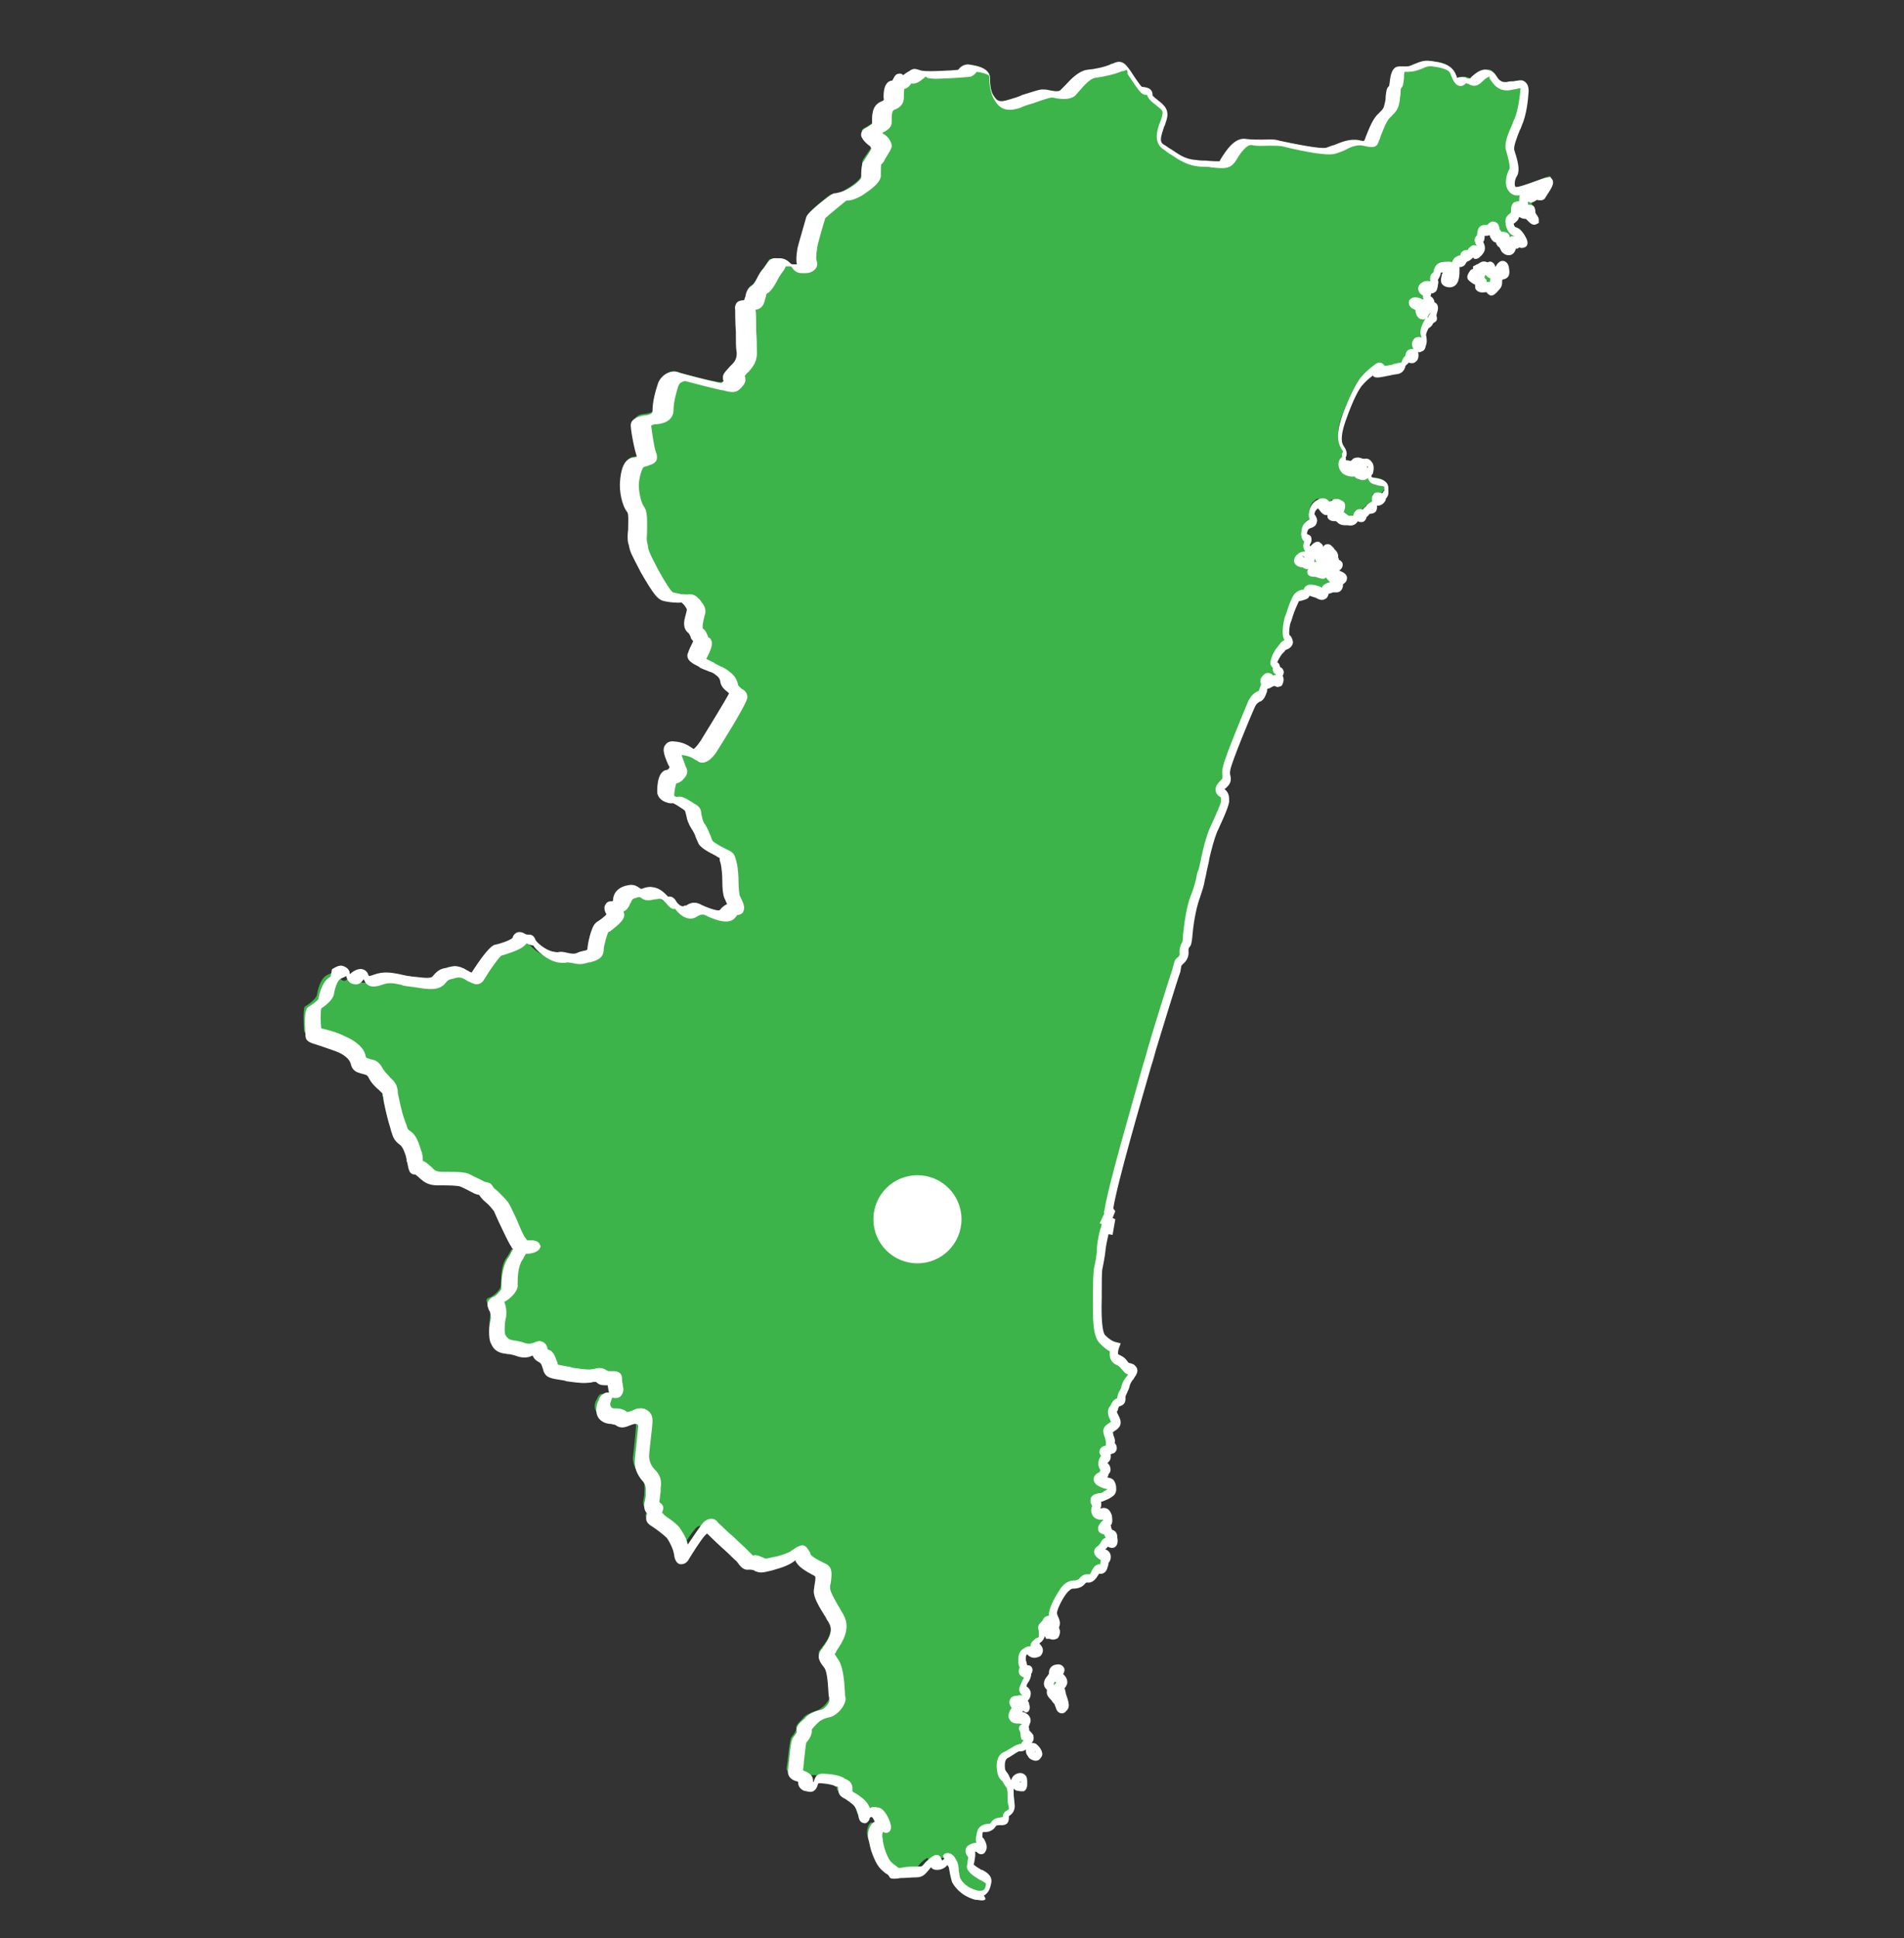 <?xml version="1.0" encoding="utf-8"?>
<!-- Generator: Adobe Illustrator 26.5.0, SVG Export Plug-In . SVG Version: 6.00 Build 0)  -->
<svg version="1.1" id="レイヤー_1" xmlns="http://www.w3.org/2000/svg" xmlns:xlink="http://www.w3.org/1999/xlink" x="0px"
	 y="0px" viewBox="0 0 281 286" style="enable-background:new 0 0 281 286;" xml:space="preserve">
<rect x="0" y="0" width="281" height="286" fill="#333333" stroke="none"/>
<style type="text/css">
	.st0{fill:none;}
	.st1{fill:#3DB44A;}
	.st2{fill:#FFFFFF;}
</style>
<g id="レイヤー_1_00000039106850901728021750000005836053745950625412_">
	<rect x="-55.2" y="-55.6" class="st0" width="376.2" height="376.2"/>
</g>
<g id="レイヤー_4">
</g>
<g id="レイヤー_2_00000054971203720401486820000005339566388083818923_">
	<g>
		<path class="st1" d="M138.3,10.9c0.7,0,4-0.1,4.2-0.2c0.3-0.1,0.5-0.7,1.1-0.7c0.7,0.1,2.5,0.4,2.5,1.3c0,1,0.1,2.3,0.7,3.1
			c0.5,0.8,1.1,1.4,3,0.8c1.9-0.6,4.2-1.4,4.8-1.5c0.6-0.1,2.3,0.7,3.1-0.1c0.8-0.7,2.1-2.6,3.4-2.7s2.8-0.5,3.7-0.9
			c0.9-0.4,1.1-0.7,1.7,0.2c0.5,0.8,2,3.1,2.3,3.1c0.4,0.1,1.2,0.1,1,0.4c-0.2,0.4,0.1,0.6,1,1.3c0.9,0.7,1.4,1.1,1,2.3
			c-0.4,1.2-1.5,3.4-0.1,4.2c1.5,0.9,2.7,2.3,5.1,2.4c2.4,0.1,3.7,0.4,4.1-0.1c0.4-0.5,1.8-3.3,3.3-3.1c1.5,0.2,3.5-0.1,4.7,0.1
			c1.2,0.2,6.1,1.4,7.4,1.1c1.2-0.4,2.9-1.5,4.5-1.2c1.7,0.4,1.2,0.2,1.5-0.5c0.3-0.7,0.9-2.8,1.8-3.6s1-0.9,1.2-2.1
			c0.2-1.3,0.1-1.8,0.5-2.1c0.4-0.3,0.1-2.6,0.9-2.6c0.8,0,1.1,0.2,2.3-0.3c1.2-0.5,1.4-0.6,2.9-0.4s2.2,0.7,2.5,1.5
			c0.4,0.9,0.7,1.5,1,1c0.2-0.4,0.6-0.3,1.2-0.2c0.5,0.1,0.6,0.5,1.5-0.3s1.8-1.2,2.3-0.4c0.5,0.8,1,1.7,2.4,1.5
			c1.4-0.2,2.3-0.9,2.3,0.5c-0.1,1.4-0.4,3.3-0.9,4.8c-0.6,1.5-1.5,3.2-1.1,4.2c0.4,1,0.9,2.6,0.4,3.2s-0.9,3.1,0.8,2.6
			c1.7-0.4,4-1.5,4.4-1.5c0.4-0.1-0.8,1.6-1,1.9c-0.1,0.3-0.7-0.4-1.1,0.1c-0.4,0.4-0.7,0.1-0.8-0.1c-0.1-0.2-0.4-0.3-0.7,0.5
			c-0.3,0.8,0.1,1.5,0.5,1.5s0.5-0.2,0.5,0.4c0.1,0.6,0.5,0.9,0.5,1.2c0,0.2-0.7-0.8-1.2-0.7c-0.5,0.1-0.4-0.1-0.7-0.5
			c-0.3-0.4-0.8-0.7-0.8,0.2c0,0.9-0.4,1-0.7,1.3c-0.4,0.3,0.1,1.5,0.4,1.7c0.3,0.1,0.7,0.1,1.2,0.9c0.5,0.8,0.4,0.9,0.1,0.6
			c-0.4-0.3-0.4-0.4-0.6,0.1c-0.1,0.4-1-0.6-1,0.4c0.1,1-0.5,0.7-0.8,0.4c-0.2-0.3,0.1-0.8-0.4-0.8c-0.4,0,0.6-0.7-0.2-0.7
			c-0.8,0.1-0.6-0.1-1-0.7c-0.4-0.5-0.2-1.1-0.7-0.5c-0.5,0.6-1.1-0.1-1.3,0.5c-0.2,0.7,0.1,0.7-0.4,1c-0.4,0.4,0.7,0.9,0.1,1.5
			c-0.6,0.6-0.2,0.5-0.7,0.3s-0.4-0.1-0.7,0.1c-0.2,0.3-0.4,0.4-0.8,0.4c-0.4,0-0.2,0.2-0.4,0.5c-0.1,0.3-0.3,0.1-0.7,0.4
			c-0.4,0.1-0.4,0.4-0.4,0.8c0,0.4,0.1,2.1-0.7,2.1c-0.8,0.1-0.5-0.6-0.4-1.4c0.1-0.8,0.1-0.8-0.4-0.8s-1,0-1.2,0.5
			c-0.2,0.5-0.2,0.7-0.5,0.9c-0.3,0.2,0.1,0.5-0.1,1.1c-0.1,0.5-0.1,0.7-0.5,0.5c-0.4-0.2-0.7-0.1-1.1,0c-0.4,0.1-0.4,0.4,0.1,0.6
			c0.4,0.1,0.6,0.1,0.4,0.5c-0.1,0.4,0.1,0.7,0.4,0.8c0.3,0.1,0.1,0.4-0.2,0.4c-0.4-0.1-0.5,0.1-0.5,0.4c0,0.4-0.1,0.4-0.9-0.1
			c-0.8-0.4-1.4-0.2-0.9,0.1c0.4,0.4,0.7,0.4,0.7,1s0.2,1.1,0.6,0.2c0.4-0.8,0.2-0.1,0.9-0.5c0.7-0.4,1.3-1,1,0.1
			c-0.4,1.1,0.2,1.1-0.1,1.2c-0.4,0.1-0.4,0.2-0.4,0.5s-0.4,0.1-0.7,0.7c-0.3,0.7-0.4,1.1-0.4,1.5c0.1,0.5,0.1,0.7-0.1,1.2
			c-0.1,0.5-0.4,0.2-0.7,0.1c-0.2-0.2-0.9-0.2-0.6,0.4c0.2,0.7,0.4,1.9-0.3,1.5c-0.7-0.4-0.7-0.2-0.7,0.1c0,0.4-0.1,0.2-0.4,0.5
			c-0.2,0.3-0.3,1-0.7,1.1c-0.4,0.1-2.4,0.5-2.9,0.5s-0.4-0.9-0.9-0.4c-0.4,0.4-1.2,0.8-2,1.8s-1.8,3.4-2.5,5.1
			c-0.7,1.7-1.1,3.6-0.2,4.7c0.8,1.2-0.1,0.9,0.1,1.3s-0.2,0.6-0.4,0.9c-0.2,0.4,0.1,0.9,0.3,1.1s1.4,0.5,1.1,0.1
			c-0.4-0.4-0.5-0.7-0.7-0.7c-0.1-0.1,0.4-0.3,0.7-0.3s0.4,0.1,0.4,0.4c0.1,0.3,1.1-0.1,0.5,0.6c-0.6,0.7-0.1,0.4,0.4,0.7
			c0.5,0.1,0.4-0.7,0.1-1.2c-0.3-0.4-0.4-0.9,0-0.9c0.4,0.1,0.7,0.2,1.2,0.1c0.4-0.1,0.7,0.6,0.4,1.2c-0.2,0.6-0.5,1.2,0.4,1.5
			c0.9,0.1,1.9,0.3,1.9,0.8s0.1,0.7-0.1,1c-0.3,0.3-0.4,0.7-0.7,0.8c-0.4,0.1-1.2-0.5-1,0.2s0.2,0.9-0.2,0.9s-0.8,0.5-1,0.7
			c-0.1,0.1-0.4,0.1-0.4,0.7c0,0.6-0.1,0.1-0.6-0.1c-0.4-0.2-0.4-0.1-0.6,0.4c-0.1,0.6-0.7,0.4-1.3,0.4c-0.6,0.1-0.8-0.6-1.3-0.6
			s-0.7,0.1-0.4-0.6c0.4-0.7,0.8-1,0.1-1.2c-0.7-0.2-0.4,0.1-0.7,0.1c-0.2,0-0.5,0.1-0.4,0.5c0.1,0.3-0.1,0.3-0.6-0.4
			c-0.5-0.7-1-0.4-1.2-0.1c-0.2,0.1-0.6,0.5-0.7,1.2c-0.1,0.7,0.1,0.5,0.3,0.8c0.1,0.3,0.2,0.4-0.3,0.7c-0.5,0.2-0.9,0.5-1,1.2
			c-0.1,0.7,0.1,1,0.4,1c0.4,0.1,0.3,0.1,0.1,0.7c-0.2,0.7,0.1,0.8,0.4,1c0.2,0.1,0.1,0.4-0.4,0.8c-0.4,0.4-0.7,0.1-1.1,0.5
			c-0.4,0.4-0.4,0.5,0.2,0.7c0.7,0.2,1,0.7,1-0.1c0-0.7,0.2-0.6,0.7-1.2c0.4-0.7,1.3-1.8,1.2-1c-0.1,0.8,0.2,1.2-0.1,1.5
			s-0.4,0.7,0.1,0.6c0.5-0.1,1,0.2,1.1-0.2s0.1-0.6,0.4-0.6c0.2,0-0.1-0.5-0.1-1c0.1-0.4,0.2,0.2,0.5,0.5c0.3,0.2,0.3,0.4,0.3,0.8
			s0.4,0.4,0.1,0.7c-0.3,0.3,0,0.4,0.4,0.3c0.4-0.1,0.4,0.1-0.1,0.6c-0.5,0.5-0.4,0.2-0.8,0.1s-0.9-0.2-1.4,0.1s-0.9-0.1-1.5,0.4
			c-0.5,0.5,0.1,0.1,0.8,0.4c0.7,0.3,0.5,0.2,0.8-0.1c0.3-0.4,0.7,0,0.8,0.2c0.1,0.2,1,1.2,1.2,0.7c0.2-0.5,0.4-0.6,0.7-0.5
			c0.4,0.1,0.6,0.2,0.1,0.5c-0.4,0.2-0.2,0.2-0.4,0.7c-0.1,0.5-0.4,0.1-1,0.4c-0.6,0.1-1.2,0.3-1.2,0.6c0.1,0.4-0.1,0.7-0.9,0.4
			c-0.7-0.4-1.5-0.4-1.8-0.4c-0.2,0.1,0,0.3-0.2,0.5c-0.2,0.2-1.1,0.1-1.4,0.6c-0.3,0.4-1,2.3-1.3,3.2c-0.3,0.9-0.4,2.6-0.1,2.7
			c0.3,0.1,0.5,0.6-0.1,0.9c-0.6,0.3-0.4,0.3-1,0.9c-0.5,0.6-1,1.8-0.9,2s0.7,0.5,0.5,0.6c-0.2,0.1-0.2,0.5,0.1,0.5s0.7,0.1,0.2,0.4
			c-0.4,0.4,0.2,0.4,0.1,1c-0.1,0.6-0.1-0.4-1,0.1c-0.9,0.6-0.4,0.4-0.8-0.1c-0.4-0.4-0.4-0.2-0.5,0.1c-0.1,0.2,0.2,0.4,0.1,0.9
			c-0.2,0.5-0.4,1.2-0.7,1.5s-0.7,0.1-1.2,1.2c-0.5,1.2-3.4,8.1-3.7,9.4c-0.2,1.3,0.4,1.6-0.4,2.3c-0.7,0.7-0.8,1-0.2,1.4
			c0.5,0.4,0.4,0.6,0.4,1.2s-1,2.8-1.8,4.3c-0.7,1.5-1.1,4.2-1.5,5.9c-0.4,1.7-0.3,2-1,3.7c-0.7,1.7-1,4.5-1.2,5.6
			c-0.1,1.2-0.2,1.4-0.4,1.5c-0.1,0.1-0.4,0.7-0.3,1.1c0.1,0.4-0.1,1-0.5,1.2c-0.4,0.2-0.2,0.5-0.6,1.5c-0.4,1-3.2,10.1-3.6,11.6
			c-0.4,1.4-5.7,19.6-6.4,23.9c0.2,0.2,0.2,0.2,0.2,0.2l-0.6,1.3l0.6,0.3l-0.1,1l-0.5-0.1c0,0-0.4,1.5-0.5,2.7s-0.4,2.5-0.5,3
			c-0.1,0.4-0.1,2.8-0.1,3.7s-0.4,5.6,0.7,6.8c1.1,1.1,1.8,1.2,1.8,1.2s-0.5,1.3,0.2,1.7c0.7,0.4,0.8,0.4,1.4,1.1
			c0.5,0.6,0.5,0.2,0.9,0.5c0.4,0.3,0.3,0.4,0,0.9c-0.3,0.5-0.8,1.1-0.9,1.7c-0.1,0.6-0.5,0.9-0.6,1.5c-0.1,0.6,0,0.7-0.4,0.8
			s-0.6,0.7-0.7,0.8c-0.1,0.1-0.5,0.5-0.1,1.4c0.4,0.9,0.4,1.1-0.3,1.5c-0.7,0.4-0.7,0.6-0.4,1.5c0.4,0.8,0.1,0.7,0.1,1.1
			s0.7,0.6,0.1,0.7c-0.5,0.1-1.2,0.3-1,0.4c0.1,0.1,0.4,0.7,0.1,1c-0.4,0.4-0.2,1,0.1,1.2c0.3,0.2,0.2,0.5,0,0.6
			c-0.2,0.1,0.1,0.4-0.4,0.6c-0.4,0.1-1.1,0.4-0.1,0.9c1,0.4,1.2,0,1.4,0.8c0.1,0.8-0.1,0.8-0.7,1.2c-0.7,0.4-0.7,0.4-1.2,0.4
			s-0.9,0.1-0.6,0.6c0.2,0.4,0.6,0.1,0.2,0.8c-0.4,0.7,0.1,1,0.6,1c0.4,0,0.8-0.6,1,0.4c0.2,1,0,0.7-0.4,1.2
			c-0.4,0.4-0.2,0.5,0.1,0.6c0.4,0.1,0.1-0.1,0.4,0.5c0.3,0.7,0.7,0,0.7,1c0.1,1-0.1,0.7-0.4,0.5c-0.4-0.2-0.5-0.3-0.8,0.1
			c-0.3,0.4-0.5,0.7-0.9,0.9c-0.4,0.2,0.3,0.7,0.7,0.8s0.5,0.6,0.2,0.8c-0.3,0.2-0.1,0.2-0.2,0.8c-0.1,0.6-0.5,0.7-0.6,0.4
			c-0.1-0.3-0.4,0.1-0.5,0.3c-0.1,0.2-0.6,1.2-1.1,1.2c-0.5-0.1-0.7,0.1-1.1,0.5s-0.9,0.5-1.2,0.5s-0.9,0.1-1.5,1
			c-0.6,0.8-1.7,2.9-1.5,3.6c0.1,0.7,0.7,1,0.4,1.5s0.1,0.7,0.1,1.2c-0.1,0.5-0.5,0.1-0.7,0.1c-0.2,0,0.5-0.2,0-0.8
			c-0.5-0.7-0.3-0.8-0.3-1.2c0.1-0.4-0.6,0-0.6,0.2c0.1,0.2-0.6,0.4-0.6,0.7c0,0.2,0.4,1.3-0.4,1.8c-0.7,0.5-1,0.6-0.5,0.9
			c0.4,0.4,0.9,0.9,0.4,1c-0.4,0.1-0.7-0.1-1-0.4s-0.7-0.1-0.9,0.1c-0.3,0.2-0.4,0.7-0.4,1.4c0.1,0.7,0.5,0.8,0.2,1.1
			c-0.3,0.3-0.1,0.7,0.5,0.4c0.6-0.2,0.1-0.1,0.1,0.4s-0.6,1.3-0.7,1.8c-0.1,0.4,0.2,0.7,0.4,0.8c0.2,0.1,0.1,0.5-0.1,0.8
			c-0.2,0.3-0.4,0.2-0.2,1c0.1,0.7,0.5,0.8-0.1,0.5c-0.6-0.4-0.7-0.1-0.6-0.8c0.1-0.7,0-0.4-0.5-0.4s-0.4,0.2-0.1,0.7s0,0.8-0.1,1
			s-0.2,0.9,0.4,0.9c0.7,0,1.6,0.2,1.4,0.9c-0.2,0.7-0.7,0.6-0.4,0.9c0.4,0.2-0.2,0.8,0.1,0.8c0.4,0.1,0.9,0.6,0.5,1
			c-0.4,0.4-0.4,0.3-0.6,0.7c-0.2,0.4-0.5,0.2-0.8,0.3c-0.4,0.1-1.7,1-1.9,1.1c-0.2,0.1-0.8,0.4-0.7,1.8c0.1,1.3,0.4,1.2,0.9,2
			c0.4,0.8,0.5,0.3,0.6,1.9c0.1,1.7,0.4,2,0.1,2.5c-0.4,0.4-0.7,0.4-0.7,1s0.1,0.6-0.4,0.7c-0.5,0.1-1.2,0-1.4,0.4
			c-0.2,0.4-0.7,0.5-0.9,0.5s-1.1-0.2-1.2,1c-0.1,1.2,0.1,1.2,0.3,1.2c0.1,0,0.6,1.4,0,1c-0.6-0.4-1.5-0.4-1.8-0.1
			c-0.2,0.2-0.1,0.4,0.2,0.7c0.2,0.2-0.1,1.5-0.1,1.9c0,0.4,0.9,1,1.4,1.3c0.5,0.4,1.5,0.6,1.3,1.4c-0.1,0.7-0.5,2-2.3,1.5
			c-1.8-0.5-2.6-1.5-2.9-2.2c-0.3-0.6-0.2-1.9-0.6-2.5c-0.4-0.6-0.7-1-1.2-0.4c-0.6,0.6-1.2,0.7-1.5,0.2c-0.3-0.4,0.1-0.8-0.8-0.1
			c-0.9,0.7-0.8,1.3-1.9,1.4c-1.1,0.1-3,0.2-3.3,0.2c-0.2,0-0.1-0.1-0.8-0.7c-0.7-0.5-1.1-1-1.7-2.4c-0.5-1.5-0.4-1.8-0.6-2.3
			c-0.2-0.5,0.2-1.8,0.6-1.8c0.4,0.1,1,0.6,0.5-0.5s-0.8-1.5-1.2-1.6c-0.4-0.1-0.5-0.2-1,0.4c-0.4,0.6-0.2,0.8-0.6-0.3
			c-0.4-1.1-0.7-1.5-1.6-2.1c-1-0.6-1.2-0.4-1.2-1.2c0.1-0.8-0.2-0.8-1-1.2c-0.8-0.4-2.3-0.5-2.8-0.5c-0.4,0-0.4-0.1-0.7,0.7
			c-0.2,0.7-0.4,0.7-1.1,0.4c-0.7-0.3-0.1-0.6-0.5-1.1s-1.5-0.3-1.3-1.2c0.2-0.9,0.4-4,0.7-4.4c0.3-0.3,0.8-1,0.7-1.4
			c-0.1-0.4,0.9-1.2,1.1-1.5s1-0.7,1.9-1s2-1.5,1.9-2.1c-0.1-0.7-0.1-4.2-1-5.3c-0.9-1.1-0.6-1.3-0.2-1.8c0.4-0.5,2.3-2.7,1.1-4.5
			c-1.1-1.8-2.2-3.4-2.1-4.3c0.1-0.9,0.6-2.4-0.1-2.9s-2.1-1.1-2.6-1.8s-0.5-1.2-1.2-0.6c-0.7,0.5-1.5,1-3.3,1.5s-1.6,0.4-2.3,0.1
			c-0.7-0.3-0.7-0.2-1.2-0.2c-0.4,0.1-0.9-0.7-1.5-1.3c-0.7-0.6-3.4-3.3-4-3.7c-0.5-0.4-0.9-0.6-1.5,0.2c-0.7,0.8-2,2.9-2.3,3.5
			c-0.4,0.6-0.7,0.7-0.8-0.3c-0.1-1-0.8-2.3-1.2-2.8c-0.4-0.6-1.8-1.4-2.3-1.8c-0.5-0.5-0.8-0.4-0.5-1.1c0.3-0.7,0.1-0.5-0.3-0.9
			c-0.4-0.4,0-1.3,0-2c0-0.7,0.2-1.7-0.6-2.6c-0.9-1-1.1-2-1.1-2.6c0.1-0.7,0.5-4.6,0.5-5.2s-0.4-1.1-1.2-1.1
			c-0.9,0.1-1.6,0.9-2.3,0.4s-1.5-0.1-2.2-0.7c-0.6-0.5-0.5-1.4-0.2-1.9s0.4-1.1,1.1-0.9c0.7,0.2,0.7-0.2,0.7-0.6s-0.1-1.1-0.1-1.5
			s-0.1-0.4-0.9-0.4s-0.8-0.1-1.2-0.4c-0.4-0.2-0.6-0.1-1.4-0.1c-0.8,0.1-1.2,0.1-3.3-0.2c-2.1-0.4-2.5-0.4-2.7-0.9
			c-0.2-0.5-0.4-1.3-0.7-1.6c-0.4-0.4-0.7-0.1-0.9-0.8c-0.1-0.7-0.4-0.6-1-0.4c-0.5,0.2-1.2,0.3-2,0c-0.8-0.3-1-0.2-1.8-0.4
			s-1-0.5-1.4-1c-0.3-0.5-0.2-2.4-0.1-2.9c0.1-0.5,0.1-1.4-0.1-1.7c-0.1-0.4-0.8-1-0.1-1.3c0.7-0.2,1.8-1.2,1.8-1.8
			c0.1-0.6-0.1-2.9,0.9-4.2c0.9-1.3,0.4-1.2,1.2-1.2c0.8,0.1,2-0.4,0.7-0.4c-1.3,0-1-0.2-1.5-0.7c-0.4-0.5-2.1-4.7-2.6-5.3
			s-0.8-1-1.3-1.5c-0.5-0.4-0.7-0.6-1-1c-0.3-0.4-0.4-0.1-0.9-0.4c-0.6-0.3-1.3-0.7-2-1s-2.7-0.3-3.7-0.3c-1.1,0-1.5-0.3-2-0.8
			c-0.4-0.4-1-1-1.3-0.8c-0.3,0.1-0.2-1-0.4-1.4c-0.1-0.4-0.5-2.3-1.4-3c-0.9-0.6-0.7-1-1.2-2.1c-0.4-1.1-0.9-3.7-1-4.2
			c-0.1-0.5,0.1-0.8-0.4-1.3c-0.4-0.5-1.4-1.2-1.9-2.1c-0.5-1-1-0.8-1.5-1c-0.5-0.2-0.9-0.2-1-0.7c-0.1-0.4-0.3-1.7-2.7-2.6
			c-2.4-1-3.9-1.1-4-1.5c-0.1-0.4-0.2-3.5,0.1-3.7c0.4-0.2,1.7-1.1,1.8-1.8c0.1-0.7,0.5-2.3,1.4-2.8c0.9-0.4,1.5-0.8,1.7-0.3
			c0.2,0.5,0.3,1,0.8,1.1c0.5,0.1,0.5-0.4,1-0.6s0.8-0.3,1.1,0.1c0.2,0.3,0.1,1.2,1.8,0.6c1.7-0.7,2.9,0.1,4.6,0.2
			c1.8,0.2,3.7,0.6,4.4-0.2c0.7-0.9,1.1-0.9,2-1.1c0.8-0.2,0.8-0.1,1.7,0.1s1.7,1.3,2.1,0.5c0.5-0.8,2.4-3.7,3.1-3.9
			c0.6-0.1,2.6-0.8,3-1.2c0.4-0.4,0.4-1,1.2-0.6c0.8,0.4,1-0.1,1.2,0.4c0.2,0.5,1.8,2,3.1,2.2c1.4,0.3,0.7-0.2,2.2,0.1
			c1.5,0.3,1.8-0.1,2.6-0.3c0.9-0.2,1.1-0.6,1.1-1.1c0-0.5,0.5-2.8,1-3.1c0.4-0.4,2.4-1.5,2-2.2c-0.4-0.7-0.4-1,0.1-0.9
			c0.4,0.1,0.7-0.4,0.8-0.9c0.1-0.5,0.3-1.1,1.2-1.4c1-0.2,1.1-0.1,1.6,0.2c0.5,0.4,1.3-0.1,2.2-0.1c0.9,0.1,1.5,0.9,1.9,1.3
			c0.4,0.4,0.4-0.4,1,0.4c0.6,0.8,1.4,1.2,2,1c0.6-0.2,1.1-0.8,2-0.4s2.9,1.3,3.6,0.6c0.6-0.7,0.5-0.6,1.1-0.7
			c0.6-0.1,0.1-1.1-0.3-1.8c-0.4-0.7-0.1-3.4-0.4-4.7c-0.3-1.3-0.1-1.2-1.2-1.8c-1-0.5-2-1-2.3-1.5c-0.2-0.4-0.6-1.7-1-2.3
			c-0.4-0.7-0.5-1.1-0.7-1.7s-0.1-0.8-0.7-1.2c-0.6-0.4-1.7-1.1-2-1c-0.4,0.1-1.3-0.2-1.4-0.8c-0.1-0.5,0.1-2.5,0.7-2.6
			c0.7-0.1,1.2-0.7,1.1-1.2c-0.1-0.5-1.8-3.2-0.1-3.1c1.7,0.1,2.2,0.8,2.8,1.1c0.6,0.3,1.4-0.8,1.8-1.5s4.3-7,4.3-7.5
			c0-0.5-0.2-0.4-0.9-1.1c-0.7-0.7-0.1-1.1-1.1-2c-1-0.9-1.2-0.7-2.2-1.3c-1.1-0.6-2-1-1.8-1.4c0.1-0.4,1.2-2.1,0.8-2.5
			c-0.4-0.4-0.4-1.1-1-1.5c-0.5-0.4-0.2-1.4-0.1-2.1s0.4-1.1-0.3-1.8c-0.6-0.7-0.7-0.9-1.2-0.8c-0.5,0.1-2.4-0.2-2.7-0.4
			c-0.3-0.1-0.8-0.6-2.5-3.7c-1.7-3.1-1.5-2.9-1.7-4.2c-0.1-1.3,0.4-4-0.4-4.9c-0.7-0.8-1-2.8-0.9-4c0.1-1.3,0.4-2.6,1.1-2.9
			c0.7-0.2,1.8-0.2,1.4-1.2c-0.4-1-0.9-4.2-0.8-4.5c0.1-0.3,0.7-0.7,1.2-0.7c0.5-0.1,2-0.1,2-1.4c0-1.3,0.5-2.9,0.8-3.7
			s1.3-1.5,2.3-1.1c1,0.3,4.5,1.2,5.2,1.3c0.7,0.1,1.4,0.4,1.8-0.1c0.4-0.4,0.8-0.9,0.4-1.1c-0.4-0.2,0.4-0.9,1-1.6
			c0.7-0.7,0.9-1.5,0.8-2.4c-0.1-1-0.2-5.6-0.4-6.1c-0.1-0.4,0.2-0.5,0.6-0.5c0.4,0,0.7-0.2,0.8-0.9s0.1-1,0.7-1.4
			c0.7-0.4,1-1.6,1.8-2.6c0.8-1,0.7-1.4,1.3-1.3c0.7,0.1,1-0.1,1.5,0.5c0.5,0.7,0.9,0.5,1.5,0.5c0.6,0,1.1-0.2,0.9-0.7
			c-0.2-0.5-0.1-1.8,0.1-2.3c0.1-0.4,1.1-4.1,1.2-4.5c0.1-0.4,3.1-2.9,3.4-3c0.3-0.1,0.9,0.1,2.3-0.8c1.4-0.8,2.3-1.7,2.3-2.2
			c0.1-0.5,0-1.7,0.1-2s1.4-2,1.5-2.3c0.1-0.3-0.4-0.9-0.7-1.1c-0.3-0.2-1-0.8-0.9-1.1c0.1-0.3,1.6-0.8,1.6-1.3
			c0-0.5-0.2-2.1,0.8-2.6c1.1-0.4,0.9-0.9,0.9-1.5s0.1-1.5,0.7-1.6c0.5-0.1,0.7-0.4,0.8-0.8c0.1-0.4,0.1-0.1,0.6,0s1-0.4,1.5-0.8
			c0.4-0.4,0.3-0.3,1-0.1C137.3,11,138.3,10.9,138.3,10.9z"/>
		<path class="st2" d="M144.9,280.4c-0.3,0-0.6-0.1-1-0.1c-2.1-0.6-3-1.9-3.4-2.6c-0.1-0.4-0.2-0.9-0.3-1.3
			c-0.1-0.4-0.1-0.9-0.3-1.1c0-0.1-0.1-0.1-0.1-0.1c-0.4,0.5-1,0.7-1.5,0.7c-0.4,0-0.7-0.1-0.9-0.4c-0.1,0.1-0.3,0.4-0.4,0.5
			c-0.4,0.4-0.7,1-1.8,1c-0.7,0-1.5,0.1-2.3,0.1c-0.5,0.1-0.9,0.1-1,0.1c-0.4,0-0.6-0.1-0.7-0.4c-0.1-0.1-0.1-0.2-0.5-0.4
			c-0.9-0.7-1.3-1.2-1.9-2.7c-0.4-1-0.4-1.5-0.5-1.8c0-0.2-0.1-0.3-0.1-0.4c-0.3-0.7,0-1.8,0.4-2.3c0.1-0.2,0.4-0.4,0.5-0.4
			c-0.3-0.7-0.4-0.7-0.5-0.7h-0.1l-0.1,0.1c-0.1,0.1-0.1,0.2-0.1,0.3c-0.1,0.1-0.3,0.6-0.8,0.5c-0.5-0.1-0.7-0.4-0.8-1l-0.1-0.4
			c-0.3-1-0.5-1.2-1.3-1.8c-0.2-0.1-0.4-0.3-0.6-0.4c-0.6-0.3-1-0.6-1-1.5c0-0.1,0-0.1,0-0.2c-0.1-0.1-0.2-0.1-0.4-0.1l-0.1-0.1
			c-0.7-0.3-2-0.4-2.4-0.4c0,0.1-0.1,0.1-0.1,0.2c-0.1,0.4-0.3,0.8-0.7,1s-0.9,0-1.4-0.1c-0.8-0.4-0.8-1-0.8-1.2v-0.1
			c0,0-0.2-0.1-0.3-0.1c-0.4-0.1-1.4-0.5-1.2-1.8c0.1-0.3,0.1-1,0.2-1.7c0.2-2,0.3-2.6,0.6-3c0.4-0.5,0.5-0.7,0.5-0.8
			c-0.2-0.7,0.4-1.3,1-1.8c0.1-0.1,0.2-0.1,0.2-0.2c0.4-0.5,1.3-1,2.3-1.2c0.6-0.1,1.3-1,1.3-1.4c0-0.1,0-0.4-0.1-0.7
			c-0.1-1-0.1-3.5-0.7-4.2c-1-1.2-0.9-1.8-0.4-2.6l0.1-0.1c0.1-0.1,0.1-0.1,0.1-0.2c0.8-1,1.6-2.4,1-3.5c-0.1-0.3-0.4-0.6-0.5-0.9
			c-1-1.6-1.8-2.9-1.8-3.9c0-0.3,0.1-0.6,0.1-0.9c0.1-0.4,0.2-1.2,0.1-1.3c-0.1-0.1-0.3-0.2-0.5-0.3c-0.9-0.5-1.8-1-2.3-1.8
			c-0.1-0.1-0.1-0.2-0.1-0.3l0,0c-0.7,0.6-1.6,1-3.4,1.5H114c-1.6,0.4-1.8,0.4-2.6,0.1l-0.1-0.1c-0.4-0.1-0.4-0.1-0.6-0.1
			c-0.1,0-0.1,0-0.2,0c-0.7,0.1-1.2-0.4-1.6-1c-0.1-0.1-0.3-0.4-0.5-0.5c-0.3-0.3-1-1-1.8-1.7c-1-0.9-1.9-1.8-2.1-2
			c-0.1-0.1-0.1-0.1-0.2-0.1c-0.1,0.1-0.1,0.1-0.3,0.3c-0.7,0.8-2,2.9-2.3,3.4c-0.4,0.8-1,0.8-1.3,0.8c-0.7-0.1-0.9-1.1-0.9-1.4
			c-0.1-0.7-0.6-1.8-1.1-2.5c-0.2-0.2-0.8-0.7-1.2-1c-0.4-0.3-0.7-0.5-1-0.7c-0.1-0.1-0.2-0.1-0.3-0.2c-0.5-0.4-0.7-0.8-0.4-1.7
			c-0.1-0.1-0.1-0.1-0.1-0.1c-0.4-0.5-0.4-1.2-0.2-1.8c0-0.2,0.1-0.5,0.1-0.7c0-0.1,0-0.3,0-0.4c0-0.6,0.1-1.1-0.4-1.7
			c-0.9-1-1.3-2.1-1.2-3.1c0-0.3,0.1-1.2,0.2-2.1c0.1-1.2,0.3-2.7,0.3-3c0-0.1,0-0.1-0.1-0.2c-0.1-0.1-0.2-0.1-0.4-0.1
			c-0.2,0-0.4,0.1-0.7,0.2c-0.5,0.2-1.3,0.6-2.1,0c-0.1-0.1-0.4-0.1-0.7-0.2c-0.4,0-1-0.1-1.5-0.5c-0.9-0.7-0.8-2-0.4-2.9
			c0.1-0.1,0.1-0.1,0.1-0.2c0.1-0.4,0.7-1.2,1.5-1c0-0.1,0-0.2-0.1-0.4c0-0.2-0.1-0.4-0.1-0.7h-0.2c-0.8,0-1.1-0.1-1.4-0.4
			c-0.1,0-0.1-0.1-0.1-0.1s-0.2,0-0.4,0c-0.1,0-0.3,0.1-0.5,0.1c-0.9,0.1-1.4,0.1-3.5-0.2l-0.3-0.1c-2-0.3-2.6-0.4-3-1.2
			c-0.1-0.1-0.1-0.4-0.2-0.6c-0.1-0.3-0.2-0.7-0.4-0.8c0,0-0.1-0.1-0.1-0.1c-0.2-0.1-0.7-0.3-1-1l0,0c-0.7,0.4-1.6,0.4-2.6,0
			c-0.4-0.1-0.7-0.2-1-0.2c-0.2,0-0.4-0.1-0.7-0.1c-1-0.2-1.5-0.7-1.8-1.4c-0.5-0.8-0.3-2.9-0.1-3.5c0.1-0.3,0-1-0.1-1.3
			c0,0-0.1-0.1-0.1-0.1c-0.1-0.3-0.4-0.8-0.2-1.3c0.1-0.2,0.3-0.5,0.7-0.7c0.5-0.1,1.2-1,1.3-1.2c0-0.1,0-0.1,0-0.3c0-1,0.1-3,1-4.3
			c0.3-0.4,0.4-0.7,0.5-0.9c0.1-0.1,0.1-0.2,0.2-0.4c0,0,0-0.1-0.1-0.1c-0.1-0.1-0.1-0.1-0.1-0.2c-0.3-0.4-0.7-1.2-1.6-3.1
			c-0.4-0.8-0.9-2-1-2.2c-0.4-0.5-0.7-0.9-1.2-1.3s-0.7-0.7-1-1.1c-0.2,0-0.4-0.1-0.7-0.2c-0.6-0.3-1.3-0.7-2-1
			c-0.4-0.2-2.1-0.2-2.9-0.2h-0.5c-1.4,0-2-0.5-2.6-1c-0.4-0.4-0.6-0.5-0.7-0.6c-0.1,0-0.4,0-0.5-0.1c-0.4-0.2-0.5-0.7-0.6-1.2
			c0-0.1-0.1-0.4-0.1-0.5c-0.1-0.1-0.1-0.3-0.1-0.5c-0.1-0.5-0.5-1.8-1-2.1c-0.8-0.6-1-1.1-1.2-1.8c-0.1-0.2-0.1-0.4-0.2-0.7
			c-0.4-1.2-1-3.9-1-4.3c0-0.1,0-0.3-0.1-0.4c0-0.3,0-0.4-0.2-0.5c-0.1-0.1-0.3-0.3-0.4-0.4c-0.5-0.4-1.1-1-1.5-1.8
			c-0.2-0.4-0.4-0.4-0.7-0.5c-0.1,0-0.3-0.1-0.4-0.1c-0.1,0-0.2-0.1-0.3-0.1c-0.4-0.1-1-0.4-1.2-1.2c-0.1-0.7-0.9-1.5-2.3-2
			c-1.1-0.4-2-0.7-2.6-0.9c-1-0.3-1.7-0.5-1.8-1.2c-0.1-1.5-0.3-4,0.4-4.4c0.8-0.5,1.4-1,1.5-1.2c0-0.1,0.4-2.6,1.8-3.3L49,143
			c0.7-0.4,1.2-0.7,1.8-0.4c0.2,0.1,0.5,0.2,0.7,0.6c0.1,0.1,0.1,0.3,0.1,0.4s0.1,0.1,0.1,0.1c0.1-0.1,0.3-0.3,0.5-0.4
			c1.2-0.7,1.8-0.1,2,0.2c0.1,0.1,0.1,0.3,0.2,0.4c0,0.1,0.1,0.1,0.1,0.1s0.2,0,0.7-0.2c1.4-0.5,2.5-0.3,3.6-0.1
			c0.4,0.1,0.9,0.2,1.4,0.3c0.3,0,0.5,0.1,0.8,0.1c1.2,0.1,2.6,0.4,2.9-0.1c0.8-1,1.4-1.1,2-1.2l0.3-0.1c0.9-0.2,1-0.2,1.8,0
			l0.2,0.1c0.4,0.1,0.7,0.4,1,0.5c0.1,0.1,0.2,0.1,0.4,0.2c2.5-3.9,3.2-4,3.4-4.1c0.7-0.1,2.4-0.7,2.6-1c0.1-0.1,0.1-0.1,0.1-0.2
			c0.1-0.3,0.7-1.1,1.8-0.4c0.2,0.1,0.3,0.1,0.4,0.1c0.2,0,0.8-0.1,1.1,0.7c0.1,0.4,1.5,1.6,2.6,1.8c0.5,0.1,0.6,0.1,0.7,0.1
			c0.4-0.1,0.7-0.1,1.5,0.1c0.9,0.2,1.2,0.1,1.6-0.1c0.2-0.1,0.4-0.1,0.7-0.2c0.6-0.1,0.6-0.2,0.6-0.4c0-0.4,0.5-3.1,1.2-3.7
			c0.1-0.1,0.2-0.2,0.4-0.3c0.3-0.2,1-0.7,1.2-1c-0.2-0.3-0.5-1-0.1-1.5c0.1-0.2,0.4-0.5,1-0.4c0-0.1,0.1-0.1,0.1-0.4v-0.1
			c0.1-0.5,0.4-1.4,1.8-1.8c1.1-0.3,1.5-0.1,2.2,0.4c0.1,0.1,0.4,0,0.6-0.1c0.4-0.1,0.8-0.2,1.2-0.1c1.1,0.1,1.8,0.9,2.3,1.4
			c0.4-0.1,0.9,0.1,1.2,0.7c0.4,0.6,0.9,0.8,1.1,0.7c0.1-0.1,0.2-0.1,0.4-0.1c0.4-0.3,1.2-0.7,2.2-0.1c1.5,0.7,2.5,0.9,2.7,0.8
			c0.4-0.5,0.7-0.7,1.1-0.9c-0.1-0.2-0.2-0.5-0.3-0.7l-0.1-0.2c-0.2-0.5-0.3-1.3-0.3-2.6c0-0.9-0.1-1.7-0.2-2.3l-0.1-0.4
			c-0.1-0.2-0.1-0.5-0.1-0.6c-0.1-0.1-0.3-0.1-0.5-0.3c-1.6-0.8-2.3-1.3-2.6-1.8c-0.1-0.2-0.2-0.5-0.4-0.9c-0.1-0.4-0.4-1-0.7-1.4
			c-0.4-0.7-0.6-1.2-0.7-1.8l-0.1-0.4c-0.1-0.4-0.1-0.4-0.4-0.6l-0.3-0.2c-0.3-0.2-0.9-0.6-1.2-0.7c-0.4,0.1-1-0.1-1.4-0.3
			c-0.5-0.3-0.8-0.7-0.9-1.2c0,0-0.2-3.2,1.4-3.4c0.2,0,0.4-0.3,0.4-0.4s-0.1-0.2-0.2-0.4c-0.4-1-1-2.2-0.4-2.9
			c0.2-0.3,0.6-0.6,1.3-0.5c1.5,0.1,2.2,0.7,2.7,1c0.1,0.1,0.1,0.1,0.2,0.1c0.1-0.1,0.4-0.3,1-1.2c0.5-0.8,3.7-6,4.2-7
			c0,0-0.1,0-0.1-0.1c-0.1-0.1-0.4-0.3-0.6-0.5c-0.5-0.5-0.6-1-0.6-1.2c-0.1-0.3-0.1-0.4-0.4-0.7c-0.6-0.5-0.8-0.6-1.2-0.7
			c-0.2-0.1-0.5-0.2-1-0.4c-0.1-0.1-0.4-0.1-0.5-0.3c-1-0.5-2-1-1.7-2c0.1-0.1,0.1-0.3,0.2-0.5c0.1-0.3,0.5-1,0.6-1.3
			c-0.2-0.2-0.4-0.5-0.4-0.7c-0.1-0.2-0.2-0.4-0.3-0.5c-0.8-0.6-0.7-1.6-0.5-2.3c0-0.1,0.1-0.3,0.1-0.4c0-0.1,0.1-0.3,0.1-0.4
			c0.1-0.4,0.1-0.4-0.1-0.7l-0.2-0.3c-0.1-0.1-0.3-0.3-0.4-0.4c-0.7,0.1-2.7-0.1-3.1-0.4c-0.5-0.3-1-0.7-2.9-4
			c-1.5-2.9-1.6-3-1.8-4.1l-0.1-0.3c-0.1-0.5-0.1-1.2,0-1.9c0-0.8,0.1-2.3-0.1-2.6c-0.9-1.1-1.2-3.3-1.1-4.5
			c0.1-1.4,0.4-3.1,1.6-3.5c0.1-0.1,0.4-0.1,0.5-0.1c0.1,0,0.3-0.1,0.4-0.1c-0.4-1.1-1-4.3-0.9-4.8c0.1-0.9,1.4-1.2,1.9-1.3h0.1
			c1.1-0.1,1.2-0.4,1.2-0.7c0-1.3,0.4-2.8,0.8-4c0.2-0.6,0.7-1.2,1.3-1.5c0.6-0.3,1.3-0.4,1.9-0.1c1,0.3,4.5,1.2,5.1,1.3
			c0.1,0,0.3,0.1,0.4,0.1c0.3,0.1,0.7,0.1,0.7,0.1c0.1-0.1,0.2-0.2,0.3-0.3c-0.1-0.1-0.1-0.2-0.1-0.4c-0.1-0.6,0.4-1,1-1.7
			c0.1-0.1,0.2-0.2,0.4-0.4c0.5-0.5,0.7-1.1,0.6-1.9c-0.1-0.4-0.1-1.6-0.1-2.9c-0.1-1.2-0.1-3-0.1-3.2c-0.1-0.5,0.1-0.8,0.2-1
			c0.4-0.4,0.9-0.4,1.1-0.4c0,0,0.1-0.1,0.1-0.3l0.1-0.2c0.1-0.6,0.2-1.1,1-1.7c0.2-0.1,0.5-0.6,0.7-1c0.2-0.4,0.5-1,0.9-1.4
			c0.2-0.3,0.4-0.5,0.5-0.7c0.3-0.4,0.6-1,1.5-0.9c0.1,0,0.2,0,0.3,0c0.4,0,1,0,1.7,0.7c0.2,0.2,0.2,0.2,0.6,0.2c0.1,0,0.2,0,0.4,0
			c-0.2-0.9,0.1-2.3,0.1-2.4c0.1-0.5,1.2-4.2,1.3-4.6c0.3-0.8,3.6-3.3,3.9-3.4c0.1-0.1,0.4-0.1,0.5-0.1c0.3-0.1,0.8-0.1,1.7-0.6
			c1.4-0.8,2-1.5,2-1.7c0-0.1,0-0.3,0-0.5c0-0.8,0.1-1.3,0.2-1.7c0.1-0.1,0.3-0.4,0.6-0.9c0.2-0.3,0.6-0.9,0.7-1.2
			c-0.1-0.1-0.2-0.4-0.3-0.4c0,0-1.4-1-1.2-1.8c0.1-0.5,0.4-0.7,1-1c0.1-0.1,0.4-0.3,0.6-0.4V18c0-0.7-0.1-2.4,1.3-3
			c0.5-0.2,0.5-0.2,0.4-0.6c0-0.1,0-0.1,0-0.2c0-1.3,0.4-2.2,1.2-2.3c0.1,0,0.1,0,0.3-0.4c0.1-0.1,0.2-0.5,0.6-0.6
			c0.4-0.1,0.6,0,0.7,0.1c0,0,0.1,0.1,0.1,0.1c0.1-0.1,0.5-0.4,0.7-0.5l0.2-0.1c0.5-0.4,0.8-0.4,1.4-0.2l0.3,0.1
			c0.4,0.1,1.2,0.1,1.4,0.1h0.1c0.7,0,3.3-0.1,4-0.2c0,0,0,0,0.1-0.1c0.2-0.3,0.7-0.7,1.4-0.7c0.5,0.1,3.2,0.3,3.2,2
			c0,1,0.1,2.1,0.6,2.7c0.4,0.6,0.7,1,2.2,0.5c0.7-0.2,1.4-0.4,2-0.7c1.6-0.5,2.5-0.8,2.9-0.8c0.3,0,0.6,0,1,0.1
			c0.5,0.1,1.4,0.3,1.7,0c0.1-0.1,0.4-0.4,0.7-0.7c0.9-1,2-2.1,3.2-2.3c1.2-0.1,2.6-0.4,3.5-0.8c0.1-0.1,0.2-0.1,0.3-0.1
			c0.8-0.4,1.5-0.5,2.3,0.6l0.3,0.4c0.4,0.6,1.3,2,1.7,2.4c0.6,0.1,1.2,0.1,1.5,0.7c0.1,0.2,0.1,0.4,0.1,0.6
			c0.1,0.1,0.4,0.4,0.7,0.6l0.1,0.1c0.9,0.7,1.8,1.4,1.2,3.1c-0.1,0.2-0.1,0.5-0.3,0.8c-0.5,1.5-0.7,2.2-0.1,2.6
			c0.4,0.2,0.7,0.5,1.1,0.7c1.1,0.7,2,1.5,3.7,1.6c0.6,0.1,1.1,0.1,1.5,0.1c0.8,0.1,1.8,0.1,2,0.1c0-0.1,0.1-0.2,0.2-0.4
			c0.7-1.1,2-3.2,3.7-2.9c0.7,0.1,1.5,0.1,2.3,0.1c0.9,0,1.8-0.1,2.4,0.1l0.4,0.1c4.7,1,6.2,1.1,6.7,1c0.4-0.1,0.7-0.3,1.2-0.4
			c1-0.4,2.3-1,3.7-0.7c0.2,0.1,0.4,0.1,0.7,0.1c0-0.1,0.1-0.1,0.1-0.2c0.1-0.1,0.1-0.3,0.2-0.5c0.4-1,1-2.6,1.8-3.3l0.1-0.1
			c0.7-0.7,0.7-0.7,0.9-1.6c0.1-0.4,0.1-0.6,0.1-0.9c0.1-0.7,0.1-1.2,0.5-1.5c0-0.1,0.1-0.4,0.1-0.6c0.1-0.9,0.3-2.3,1.4-2.3
			c0.2,0,0.4,0,0.6,0c0.4,0,0.7,0.1,1.5-0.3c1.3-0.5,1.6-0.7,3.2-0.4c1.3,0.2,2.6,0.6,3.1,2c0.1,0.1,0.1,0.3,0.1,0.4
			c0.4-0.2,0.9-0.1,1.2-0.1c0.1,0,0.1,0,0.2,0.1c0.2,0.1,0.4,0.1,0.5,0.1l0,0c0.1,0,0.1-0.1,0.3-0.3c0.6-0.5,1.4-1.2,2.3-1
			c0.5,0.1,0.9,0.3,1.2,0.7c0.5,0.8,0.8,1.2,1.7,1.1c0.3-0.1,0.6-0.1,0.9-0.1c0.7-0.1,1.3-0.3,1.8,0.1c0.5,0.4,0.5,1.1,0.5,1.4
			c-0.1,1.4-0.3,3.4-1,5c-0.1,0.2-0.1,0.4-0.3,0.7c-0.4,1-1,2.5-0.8,3c0.7,2.1,0.8,3.2,0.3,3.9c-0.2,0.3-0.4,1.3-0.1,1.5l0,0
			c0,0,0.1,0,0.2,0c1-0.2,2.2-0.7,3.1-1c0.8-0.3,1.1-0.4,1.4-0.4l0.4-0.1l0.3,0.4c0.3,0.5,0,1.1-0.8,2.3c-0.1,0.1-0.1,0.2-0.2,0.3
			c-0.1,0.3-0.5,0.6-1.2,0.4c0,0,0,0-0.1,0c-0.4,0.3-0.7,0.4-0.9,0.4c-0.1,0-0.3-0.1-0.4-0.1c0,0.1,0,0.3,0,0.4c0.1,0,0.4,0,0.7,0.1
			c0.3,0.2,0.4,0.6,0.4,1c0,0.1,0.1,0.3,0.2,0.4c0.1,0.2,0.3,0.4,0.3,0.7v0.5l-0.4,0.2c-0.4,0.2-0.8-0.1-1.1-0.4
			c-0.1-0.1-0.3-0.3-0.4-0.4c-0.4,0-0.7-0.1-1-0.3c-0.1,0.5-0.5,0.8-0.8,1c0,0.1,0.1,0.4,0.2,0.5l0,0c0.4,0.1,0.9,0.4,1.4,1.2
			c0.3,0.5,0.7,1.2,0.2,1.7c-0.2,0.1-0.5,0.3-1,0.1c-0.1,0.1-0.1,0.1-0.1,0.1c-0.1,0.1-0.3,0.1-0.4,0.1c-0.1,0.5-0.4,0.8-0.7,0.9
			c-0.5,0.2-1.1-0.1-1.4-0.5c-0.1-0.2-0.2-0.4-0.3-0.6c-0.2-0.1-0.3-0.2-0.4-0.4c-0.1-0.1-0.1-0.2-0.1-0.3c-0.4-0.1-0.6-0.3-0.8-0.7
			c-0.1-0.1-0.1-0.1-0.1-0.3l-0.1-0.1c-0.2,0.1-0.5,0.1-0.7,0.1c0,0,0,0,0,0.1c0,0.3,0,0.5-0.2,0.8c0.2,0.4,0.5,1.1-0.1,1.8
			c-0.1,0.1-0.2,0.3-0.3,0.3c-0.1,0.1-0.2,0.3-0.6,0.4h-0.3l-0.2-0.2c-0.2,0.2-0.5,0.5-0.9,0.6c0,0.1,0,0.1-0.1,0.1
			c-0.2,0.6-0.7,0.7-0.9,0.7c-0.1,0-0.1,0-0.1,0v0.1v0.2c0,0.7,0.1,2.6-1.4,2.7c-0.4,0-0.8-0.1-1.1-0.4c-0.4-0.4-0.2-1-0.1-1.5
			c0-0.1,0.1-0.1,0.1-0.3c-0.1,0-0.1,0-0.2,0c-0.1,0.1-0.1,0.2-0.1,0.3c-0.1,0.3-0.2,0.5-0.4,0.8c0.1,0.2,0.1,0.4,0,0.8v0.1
			c-0.1,0.4-0.1,0.8-0.6,1c-0.1,0.1-0.3,0.1-0.4,0.1c0,0.1,0,0.3-0.1,0.4c0.4,0.2,0.6,0.6,0.6,0.9c0.1,0,0.1,0.1,0.2,0.1
			c0.5,0.4,0.3,1.1,0.2,1.4c-0.1,0.3-0.1,0.4-0.1,0.5c0.1,0.3,0.1,0.5,0,0.7c-0.1,0.2-0.4,0.3-0.5,0.4c-0.1,0.3-0.3,0.5-0.6,0.7
			c-0.1,0-0.1,0.1-0.1,0.1c-0.3,0.6-0.4,0.9-0.3,1.1c0.1,0.7,0.1,1-0.1,1.5c-0.1,0.6-0.4,0.7-0.7,0.8c-0.1,0.1-0.3,0.1-0.4,0
			c0.1,0.5,0.1,1.2-0.4,1.5c-0.1,0.1-0.4,0.3-1,0.1c-0.1,0.1-0.1,0.2-0.3,0.3l-0.1,0.1c0,0-0.1,0.1-0.1,0.2c-0.1,0.4-0.4,1-1.2,1.1
			c-0.1,0-0.7,0.1-1.1,0.2c-1,0.2-1.5,0.3-1.8,0.3c-0.4,0-0.6-0.1-0.7-0.3l-0.1,0.1c-0.4,0.3-0.9,0.7-1.5,1.4
			c-0.4,0.5-1.2,1.8-2.3,4.9c-0.7,1.9-0.9,3.3-0.4,4c0.2,0.3,0.7,1,0.3,1.7c0,0.1,0.1,0.2,0,0.4h0.1c0.2,0,0.4,0.1,0.7,0.1
			c0-0.1,0.1-0.1,0.1-0.1c0.2-0.3,0.5-0.4,1-0.4c0.1,0,0.3,0.1,0.4,0.1c0.2,0.1,0.4,0.1,0.5,0.1c0.4-0.1,0.8,0.1,1,0.4
			c0.4,0.4,0.4,1.1,0.2,1.8l-0.1,0.1c-0.1,0.1-0.1,0.2-0.1,0.4l0.3,0.1c1,0.1,2.2,0.4,2.2,1.5c0,0.1,0,0.2,0,0.3
			c0,0.3,0.1,0.7-0.3,1.2c-0.1,0.1-0.1,0.1-0.1,0.3c-0.1,0.2-0.4,0.7-1,0.8c-0.1,0-0.1,0-0.3,0c0.1,0.3,0,0.5-0.1,0.8
			c-0.3,0.4-0.7,0.4-0.9,0.4c-0.1,0-0.2,0.2-0.3,0.3c-0.1,0.1-0.1,0.1-0.1,0.1c-0.1,0.1-0.1,0.1-0.1,0.1V76c0,0.2,0,0.7-0.5,1
			c-0.4,0.1-0.7,0-0.8-0.1c-0.4,0.7-1.1,0.7-1.5,0.6c-0.1,0-0.2,0-0.4,0c-0.7,0-1-0.3-1.2-0.5c-0.1,0-0.1-0.1-0.1-0.1H197
			c-0.2,0-0.7,0-1-0.4c-0.1-0.1-0.1-0.4-0.1-0.5c-0.6,0.1-1-0.5-1.3-0.9l-0.1-0.1l-0.1,0.1c-0.1,0.1-0.3,0.2-0.4,0.7
			c0,0.1,0,0.1,0,0.1c0.1,0.1,0.1,0.1,0.2,0.3c0.1,0.2,0.3,0.5,0.1,1c-0.1,0.4-0.5,0.6-0.8,0.7c-0.4,0.1-0.5,0.3-0.6,0.7
			c0,0.1,0,0.1,0,0.2c0.2,0.1,0.4,0.1,0.6,0.4c0.1,0.4,0.1,0.7-0.1,1l-0.1,0.2c0,0,0,0,0,0.1l0.1,0.1l0,0c0.7-0.8,1.1-0.7,1.3-0.6
			c0.1,0.1,0.5,0.2,0.6,0.7c0.1-0.3,0.4-0.4,0.5-0.4c0.6-0.1,0.8,0.4,1,0.5c0.1,0.1,0.1,0.2,0.1,0.2c0.5,0.4,0.6,0.8,0.6,1.2v0.1
			c0.1,0.1,0.1,0.2,0.1,0.3c0.3,0.1,0.4,0.3,0.5,0.4c0.2,0.5-0.1,1-0.5,1.2c0.1,0,0.1,0,0.3,0.1c0.2,0.1,0.8,0.3,0.9,0.9
			c0,0.4-0.1,0.7-0.6,1c0,0.1,0,0.1,0,0.3c-0.1,0.4-0.3,1-1.2,0.9c-0.1,0-0.2,0-0.3,0l-0.2,0.1c-0.1,0-0.3,0.1-0.4,0.1
			c-0.1,0.3-0.2,0.6-0.4,0.7c-0.3,0.2-0.7,0.4-1.5-0.1c-0.3-0.1-0.7-0.2-0.9-0.3c-0.1,0.1-0.1,0.1-0.2,0.3c-0.2,0.2-0.6,0.3-0.9,0.4
			c-0.1,0-0.4,0.1-0.5,0.1c-0.1,0.2-0.7,1.5-0.9,2.2c-0.1,0.3-0.2,0.7-0.3,0.9c-0.2,0.5-0.3,1.5-0.2,1.9c0.3,0.2,0.4,0.5,0.5,0.9
			c0.1,0.5-0.3,1-0.8,1.2c-0.3,0.1-0.3,0.1-0.4,0.3c-0.1,0.1-0.2,0.2-0.4,0.4c-0.3,0.4-0.6,1-0.7,1.2c0.2,0.1,0.4,0.4,0.4,0.7
			c0.2,0.1,0.4,0.2,0.5,0.5c0.1,0.2,0.1,0.5-0.1,0.8c0.1,0.2,0.2,0.5,0.1,0.9c-0.1,0.2-0.1,0.7-0.6,0.7c-0.1,0.1-0.4,0.1-0.7-0.1
			l0,0l-0.3,0.1c-0.2,0.1-0.4,0.3-0.7,0.3l0,0l0,0c-0.1,0.1-0.1,0.2-0.1,0.4c-0.2,0.6-0.4,1.1-0.8,1.4c-0.1,0.1-0.3,0.1-0.4,0.2
			c-0.1,0.1-0.3,0.1-0.6,0.7c-0.6,1.3-3.4,8.1-3.6,9.2c-0.1,0.4-0.1,0.7,0,1c0.1,0.5,0.1,1.1-0.6,1.7c-0.1,0.1-0.2,0.2-0.3,0.2
			c0.7,0.6,0.7,1.1,0.7,1.8v0.1c-0.1,0.9-1.3,3.4-1.8,4.5c-0.4,1-0.8,2.5-1.1,3.8c-0.1,0.7-0.3,1.4-0.4,1.9c-0.1,0.6-0.2,1-0.3,1.4
			c-0.1,0.7-0.3,1.3-0.7,2.5c-0.4,1.1-0.9,3.1-1.1,5.5c-0.1,1.2-0.2,1.6-0.5,1.9c-0.1,0.1-0.1,0.4-0.1,0.5c0.1,0.7-0.2,1.5-0.9,2
			c0,0.1,0,0.1-0.1,0.1c-0.1,0.2-0.1,0.5-0.2,1c-0.4,1-3.2,10.2-3.6,11.5c-0.1,0.3-0.3,1.2-0.7,2.4c-1.5,5.2-5,17.2-5.6,21l0.3,0.4
			l-0.4,1l0.4,0.2l-0.4,2.3l-0.6-0.1c-0.1,0.5-0.3,1.3-0.4,2c-0.1,1.2-0.4,2.6-0.5,3.1c-0.1,0.3-0.1,2.2-0.1,3.6c0,0.1,0,0.4,0,0.7
			c-0.1,3.1,0.1,5.1,0.5,5.5c0.9,0.9,1.5,1,1.5,1l0.8,0.2l-0.3,0.8c-0.1,0.3-0.1,0.7-0.1,0.8c0.8,0.4,1,0.5,1.5,1.2
			c0.1,0.1,0.1,0.1,0.1,0.1c0.2,0,0.4,0.1,0.7,0.2c0.9,0.7,0.5,1.3,0.3,1.7l-0.1,0.1c-0.1,0.2-0.2,0.4-0.4,0.6
			c-0.2,0.3-0.4,0.7-0.4,0.9c-0.1,0.4-0.3,0.7-0.4,1c-0.1,0.2-0.2,0.4-0.2,0.5c0,0.1,0,0.2,0,0.3c0,0.4-0.1,0.9-0.9,1.1
			c-0.1,0.1-0.1,0.1-0.2,0.4v0.1c0,0.1-0.1,0.1-0.1,0.2c-0.1,0.1-0.1,0.1,0.1,0.5c0.6,1.1,0.6,1.8-0.6,2.5c-0.1,0.1-0.1,0.1-0.2,0.1
			c0.1,0.1,0.1,0.3,0.1,0.4c0.3,0.7,0.3,1,0.2,1.2l0,0c0.1,0.1,0.4,0.4,0.3,1c-0.1,0.2-0.2,0.5-0.7,0.6c-0.1,0-0.1,0.1-0.2,0.1
			c0.1,0.4,0,0.9-0.4,1.2c-0.1,0.1,0,0.1,0,0.1c0.4,0.4,0.4,0.8,0.4,1c0,0.2-0.1,0.4-0.3,0.6c0,0.2-0.1,0.4-0.2,0.5
			c0.1,0,0.1,0,0.1,0c0.5,0.1,1,0.2,1.2,1.2c0.2,1.2-0.3,1.5-1,1.9l-0.2,0.1c-0.4,0.2-0.7,0.3-1,0.4v0.1c0.1,0.3,0,0.6-0.1,0.9
			c0.2-0.1,0.6-0.2,1,0c0.4,0.2,0.6,0.7,0.7,1c0.1,0.7,0.1,1.2-0.2,1.5c0.1,0.1,0.1,0.1,0.1,0.3c0,0.1,0.1,0.1,0.1,0.3
			c0.7,0.2,0.8,0.7,0.8,1.2c0.1,0.4,0.1,1.1-0.4,1.4c-0.4,0.2-0.8,0-1-0.1c-0.1,0.1-0.2,0.3-0.4,0.4c0.4,0.1,0.7,0.4,0.8,0.8
			c0.1,0.4,0,0.9-0.3,1.2c0,0.1,0,0.3-0.1,0.5c-0.2,1-0.8,1.1-1,1.1c-0.1,0-0.2,0-0.3,0c-0.3,0.5-0.8,1.4-1.7,1.3
			c-0.1,0-0.2,0-0.2,0s-0.1,0.1-0.2,0.2c-0.4,0.5-1,0.7-1.8,0.7c-0.1,0-0.4,0.1-0.9,0.7c-0.7,0.9-1.5,2.6-1.4,3
			c0.1,0.2,0.1,0.4,0.2,0.5c0.1,0.3,0.4,0.8,0.1,1.5v0.1c0.1,0.2,0.2,0.5,0.1,0.9c-0.1,0.4-0.3,0.7-0.5,0.7c-0.4,0.2-0.8,0.1-1,0
			c0,0,0,0-0.1,0h-0.4l-0.2-0.4c-0.1,0.4-0.3,0.7-0.7,1c-0.1,0-0.1,0.1-0.1,0.1c0.3,0.3,0.6,0.7,0.5,1.2c-0.1,0.4-0.3,0.7-0.7,0.8
			c-0.8,0.3-1.3-0.1-1.6-0.4l0,0c0,0-0.1,0-0.1,0.1c-0.1,0.1-0.1,0.3-0.1,0.7c0,0.1,0.1,0.3,0.1,0.4s0.1,0.2,0.1,0.4
			c0.2,0,0.4,0,0.6,0.2c0.1,0.1,0.3,0.4,0.1,0.9c0,0.1-0.1,0.1-0.1,0.1c0,0.5-0.2,1-0.5,1.4c-0.1,0.1-0.2,0.4-0.2,0.5l0,0
			c0,0,0,0,0.1,0.1c0.2,0.1,0.4,0.4,0.5,0.7c0.1,0.5-0.1,1-0.3,1.2c-0.1,0.1-0.1,0.1-0.1,0.1c0,0.1,0,0.1,0.1,0.2
			c0.1,0.2,0.1,0.4,0.1,0.4c0.2,0.5,0,0.8-0.1,1c-0.1,0.1-0.3,0.2-0.6,0.2c0.3,0.1,0.6,0.3,0.7,0.5c0.2,0.3,0.3,0.7,0.1,1.1
			c-0.1,0.2-0.1,0.4-0.2,0.5c0.1,0.1,0.1,0.3,0.1,0.5c0.2,0.2,0.4,0.4,0.6,0.7c0.1,0.4,0.1,0.9-0.3,1.2l-0.2,0.2
			c-0.1,0.1-0.1,0.1-0.3,0.4c-0.4,0.6-0.9,0.6-1.2,0.6c-0.1,0-0.1,0-0.1,0c-0.1,0-0.4,0.2-1.5,0.9l-0.2,0.1
			c-0.1,0.1-0.4,0.2-0.4,1.1c0,0.7,0.1,0.7,0.3,1c0.1,0.1,0.3,0.4,0.4,0.7c0.1,0.1,0.1,0.3,0.2,0.4c0.4,0.4,0.4,0.7,0.4,1.9
			c0,0.6,0.1,1,0.1,1.3c0.1,0.7,0.1,1.1-0.2,1.6c-0.2,0.3-0.4,0.4-0.5,0.5c0,0-0.1,0-0.1,0.1v0.1c0,0.6-0.1,1.2-1.1,1.2
			c-0.1,0-0.1,0-0.3,0c-0.1,0-0.4,0-0.5,0.1c-0.4,0.7-1.1,0.9-1.5,0.9h-0.1c-0.2,0-0.2,0-0.3,0c0,0-0.1,0.1-0.1,0.3s0,0.4,0,0.5
			c0.3,0.2,0.4,0.6,0.5,0.8c0.3,0.8,0,1.2-0.2,1.5c-0.1,0.1-0.6,0.4-1.1-0.1c-0.1-0.1-0.2-0.1-0.3-0.1c0.1,0.4,0,0.9-0.1,1.5
			c0,0.1-0.1,0.3-0.1,0.4c0.2,0.2,0.8,0.6,1,0.7c0.1,0.1,0.2,0.1,0.3,0.1c0.5,0.3,1.5,0.8,1.3,1.9c-0.1,0.4-0.2,1.4-1.1,1.9
			C145.7,280.3,145.3,280.4,144.9,280.4z M139.9,273.4L139.9,273.4c0.7,0.1,1,0.6,1.2,1c0.3,0.4,0.4,1.1,0.4,1.7
			c0.1,0.4,0.1,0.7,0.2,1c0.3,0.6,1,1.4,2.4,1.8c0.3,0.1,0.7,0.1,1,0c0.2-0.1,0.4-0.4,0.4-1c-0.1-0.1-0.4-0.3-0.6-0.4
			c-0.1-0.1-0.3-0.1-0.4-0.2c-1-0.6-1.8-1.2-1.8-1.9c0-0.2,0.1-0.4,0.1-0.7c0-0.2,0.1-0.5,0.1-0.7c-0.2-0.2-0.4-0.5-0.4-0.9
			c0-0.3,0.1-0.6,0.4-0.8c0.3-0.2,0.7-0.4,1.2-0.4l0,0c-0.1-0.3-0.1-0.7,0-1.1c0.1-0.6,0.2-1,0.6-1.3c0.5-0.4,1.1-0.4,1.3-0.4
			c0,0,0.1,0,0.2-0.1c0.4-0.8,1.2-0.8,1.8-0.9l0,0c0-0.6,0.4-0.9,0.7-1c0.1-0.1,0.1-0.1,0.2-0.2c0-0.1,0-0.4-0.1-0.6
			c-0.1-0.4-0.1-0.8-0.1-1.5c0-0.6-0.1-0.9-0.1-1c0,0,0,0-0.1-0.1c-0.1-0.1-0.2-0.3-0.4-0.6c-0.1-0.2-0.2-0.4-0.3-0.4
			c-0.4-0.4-0.6-0.8-0.7-1.9c-0.1-1.7,0.8-2.2,1.1-2.3l0.2-0.1c1.2-0.7,1.6-1,1.9-1c0.1-0.1,0.3-0.1,0.4-0.1
			c0.1-0.3,0.3-0.4,0.4-0.5c-0.2-0.1-0.4-0.1-0.4-0.4c-0.1-0.3-0.1-0.6-0.1-0.8c-0.1-0.1-0.1-0.3-0.2-0.4c-0.1-0.4,0.2-0.7,0.3-0.7
			s0.1-0.1,0.1-0.1c-0.1-0.1-0.4-0.1-0.7-0.1c-0.7,0-1-0.4-1.1-0.6c-0.3-0.4-0.1-1,0.1-1.4l0.1-0.1c0-0.1,0.1-0.1,0.1-0.2
			c-0.2-0.3-0.5-0.8-0.2-1.3c0.1-0.3,0.5-0.5,1-0.5c0.1,0,0.1,0,0.1,0c0.2-0.1,0.4-0.1,0.7,0c-0.4-0.4-0.6-0.8-0.4-1.3
			c0.1-0.3,0.2-0.6,0.4-1c0.1-0.1,0.1-0.2,0.2-0.4c-0.3-0.1-0.4-0.2-0.6-0.4c-0.2-0.3-0.2-0.7,0-1.1c-0.1-0.1-0.2-0.4-0.2-0.7
			c-0.1-1.2,0.3-1.8,0.7-2c0.4-0.3,0.7-0.4,1.1-0.4c0-0.1,0-0.1,0-0.1c0-0.5,0.4-0.7,0.7-1c0.1-0.1,0.2-0.1,0.4-0.2
			c0.2-0.1,0.1-0.6,0.1-1c0-0.1-0.1-0.3-0.1-0.4c0-0.5,0.4-0.8,0.6-1l0,0c0.1-0.2,0.2-0.4,0.4-0.6c0.2-0.1,0.4-0.2,0.6-0.2
			c-0.1-1.3,1.4-3.5,1.7-4c0.7-1,1.5-1.2,2-1.2c0.4,0,0.5-0.1,0.7-0.2c0.5-0.6,0.9-0.8,1.6-0.7c0.1-0.1,0.2-0.2,0.4-0.7l0.1-0.1
			c0.1-0.3,0.5-0.7,1-0.7h0.1c0-0.1,0-0.1,0-0.1c0-0.1,0-0.4,0.1-0.5c-0.4-0.2-0.9-0.6-1-1c-0.1-0.4,0.1-0.8,0.4-1
			c0.2-0.1,0.4-0.3,0.6-0.7c0.2-0.4,0.4-0.5,0.7-0.6c-0.1-0.1-0.1-0.2-0.2-0.4c0,0,0-0.1-0.1-0.1c-0.3-0.1-0.7-0.2-0.8-0.6
			c-0.2-0.6,0.3-1,0.4-1.2c0.1-0.1,0.2-0.2,0.3-0.3v-0.1c-0.4,0.1-1.3,0-1.6-0.7c-0.1-0.2-0.3-0.7,0-1.3c-0.1-0.1-0.1-0.1-0.1-0.2
			c-0.3-0.5-0.1-0.9-0.1-1c0.3-0.6,1-0.6,1.2-0.7c0.4,0,0.4,0,0.8-0.3l0.2-0.1c0.1-0.1,0.1-0.1,0.2-0.1c0-0.1,0-0.1,0-0.1
			c-0.2,0-0.6-0.1-1-0.3c-0.2-0.1-1-0.4-1-1.2c0.1-0.6,0.5-0.8,0.9-1c0-0.1,0.1-0.2,0.1-0.3c-0.2-0.3-0.3-0.6-0.3-0.9
			c0-0.4,0.1-0.8,0.4-1.2l0,0c-0.2-0.2-0.3-0.5-0.2-0.8c0.1-0.4,0.4-0.6,0.9-0.7c0-0.1,0-0.1,0-0.2c0-0.1,0-0.3,0-0.4
			c0,0,0-0.1-0.1-0.5c-0.4-1-0.5-1.6,0.7-2.3c0.1-0.1,0.1-0.1,0.2-0.1c-0.1-0.1-0.1-0.2-0.2-0.4c-0.6-1.2-0.1-1.8,0.1-2
			c0.1-0.3,0.4-0.9,1-1.1c0-0.1,0-0.1,0-0.2c0.1-0.4,0.2-0.7,0.4-1c0.1-0.2,0.2-0.4,0.2-0.5c0.1-0.6,0.4-1,0.7-1.4
			c0.1-0.1,0.2-0.3,0.3-0.4c-0.3-0.1-0.5-0.2-0.8-0.6c-0.5-0.6-0.5-0.6-1.1-0.9c-0.7-0.4-0.9-1.1-0.8-1.9c-0.4-0.2-0.9-0.6-1.5-1.2
			c-1.1-1.1-1-4-1-6.6c0-0.3,0-0.5,0-0.7c0,0,0-3.3,0.2-4c0.1-0.4,0.4-1.7,0.4-2.9c0.1-1.2,0.5-2.9,0.6-2.9l0.1-0.5l-0.3-0.1
			l0.7-1.5l-0.1-0.1l0.1-0.3c0.5-3.5,4.2-16.1,5.7-21.5c0.4-1.2,0.6-2.1,0.7-2.4c0.4-1.5,3.3-10.8,3.6-11.6c0.1-0.3,0.1-0.5,0.2-0.7
			c0.1-0.4,0.1-0.8,0.7-1.2c0.1-0.1,0.2-0.3,0.2-0.4c-0.1-0.6,0.1-1.4,0.4-1.8c0-0.1,0.1-0.4,0.1-1.1c0.2-1.8,0.5-4.2,1.2-5.9
			c0.4-1,0.5-1.5,0.7-2.2c0.1-0.4,0.1-0.9,0.4-1.5c0.1-0.5,0.3-1.2,0.4-1.8c0.3-1.4,0.7-3,1.2-4.2c1-2.2,1.7-3.7,1.7-4.1V118
			c0-0.1,0-0.3,0-0.3s-0.1-0.1-0.1-0.1c-0.3-0.2-0.7-0.5-0.7-1.1c0-0.6,0.4-1,0.9-1.5c0.1-0.1,0.1-0.1,0.1-0.5
			c0-0.3-0.1-0.7,0.1-1.4c0.3-1.5,3.3-8.6,3.7-9.6c0.5-1,1-1.3,1.4-1.5h0.1c0.1-0.1,0.2-0.4,0.3-0.7c0.1-0.1,0.1-0.3,0.1-0.4
			c-0.1-0.2-0.2-0.6,0.1-1l0.1-0.1c0.1-0.1,0.3-0.5,0.8-0.5c0.4,0,0.7,0.2,0.8,0.4c0.1-0.1,0.2-0.1,0.4-0.1c0-0.1,0-0.1,0-0.1
			c-0.2-0.1-0.4-0.3-0.4-0.5c-0.1-0.1-0.1-0.3,0-0.4c-0.1-0.1-0.3-0.3-0.4-0.6c-0.1-0.6,0.5-2,1.1-2.6c0.1-0.1,0.2-0.3,0.3-0.4
			c0.2-0.3,0.4-0.4,0.7-0.6l-0.1-0.1c-0.4-0.7-0.1-2.4,0.1-3.2c0.1-0.2,0.2-0.5,0.3-0.8c0.4-1.3,0.8-2.2,1.1-2.6
			c0.4-0.5,1-0.7,1.4-0.7l0,0c0.1-0.4,0.4-0.6,0.7-0.7c0.4-0.1,1.2,0,2,0.4c0.1-0.4,0.7-0.7,1.2-0.8c-0.2-0.2-0.4-0.4-0.6-0.7
			c-0.4,0.4-0.9,0.1-1.3,0c-0.2-0.1-0.4-0.1-0.5-0.1c-0.1,0-0.7,0-0.9-0.4c-0.1-0.3-0.1-0.5,0.1-0.7c-0.3,0-0.6-0.1-0.7-0.2
			c-0.1-0.1-0.2-0.1-0.4-0.1c-0.4-0.1-0.9-0.3-1-0.8c-0.1-0.5,0.3-1,0.5-1.1c0.4-0.4,0.8-0.4,1-0.4l0.4,0.4l0,0l-0.4-0.4l0.1-0.1
			c-0.2-0.3-0.4-0.7-0.1-1.4c-0.3-0.2-0.6-0.7-0.4-1.7c0.1-0.9,0.7-1.3,1.2-1.6c-0.1-0.2-0.2-0.5-0.1-1c0.1-0.7,0.4-1.3,1-1.7
			c1-0.7,1.6-0.3,2,0.1c0.1-0.1,0.2-0.1,0.3-0.1c0.2-0.2,0.6-0.4,1.2-0.2c0.1,0.1,0.7,0.2,0.8,0.7c0.1,0.4-0.1,0.9-0.2,1.2l0,0
			c0.3,0.1,0.4,0.3,0.6,0.4c0.1,0.1,0.1,0.1,0.1,0.1c0.2,0,0.4,0,0.6,0h0.1c0.1-0.4,0.2-0.7,0.6-0.9c0.3-0.1,0.6-0.1,0.8,0
			c0.1-0.1,0.2-0.3,0.4-0.4l0.1-0.1c0.1-0.2,0.4-0.5,0.9-0.7v-0.1c-0.1-0.5,0.1-0.9,0.2-1c0.4-0.4,1-0.2,1.3-0.1l0,0
			c0.1-0.1,0.1-0.3,0.3-0.4V72c0-0.1,0-0.1,0-0.2c-0.2-0.1-0.7-0.1-1-0.2l-0.3-0.1c-0.6-0.1-0.9-0.4-1-0.7c-0.1-0.1-0.1-0.2-0.1-0.3
			c-0.3,0.3-0.7,0.4-1.1,0.3c-0.1,0-0.1-0.1-0.2-0.1c-0.1,0-0.5-0.1-0.7-0.4c-0.7,0.1-1.5-0.2-1.8-0.5c-0.4-0.4-0.8-1.2-0.4-2
			c0.1-0.1,0.2-0.3,0.4-0.4c-0.1-0.2-0.1-0.5,0.1-0.8c0-0.1-0.1-0.1-0.1-0.2c-0.9-1.2-0.8-2.9,0.1-5.4c1-2.6,1.9-4.4,2.6-5.3
			c0.7-0.8,1.2-1.2,1.7-1.6c0.1-0.1,0.3-0.2,0.4-0.3c0.3-0.3,0.7-0.3,0.8-0.3c0.4,0.1,0.6,0.4,0.7,0.5c0.4-0.1,1-0.1,1.3-0.3
			c0.5-0.1,0.9-0.2,1.1-0.2c0-0.1,0.1-0.1,0.1-0.2c0.1-0.2,0.1-0.4,0.4-0.7c0.1-0.1,0.1-0.1,0.1-0.1c0.1-0.6,0.3-0.8,0.5-0.9
			c0.2-0.1,0.4-0.1,0.7-0.1c0-0.1-0.1-0.1-0.1-0.2c-0.3-0.8,0.1-1.2,0.3-1.4c0.3-0.2,0.7-0.2,1-0.1c0-0.1,0-0.1-0.1-0.3
			c-0.2-0.7,0.1-1.4,0.4-2c0.2-0.4,0.4-0.7,0.7-0.7c0.1-0.2,0.1-0.4,0.4-0.6c-0.1,0-0.2,0.1-0.3,0.1c-0.1,0.3-0.4,1-1.1,0.8
			c-0.7-0.1-0.9-1-0.9-1.3c0-0.1-0.1-0.1-0.1-0.1s-0.1-0.1-0.2-0.1c-0.1-0.1-0.1-0.1-0.2-0.1c-0.6-0.4-0.5-1-0.4-1.2
			c0.3-0.5,1.1-0.6,2-0.1l0,0c0.1-0.1,0.1-0.1,0.1-0.1l0,0c-0.1-0.1-0.1-0.4-0.1-0.5c-0.4-0.2-0.7-0.6-0.7-1c0-0.4,0.3-0.8,0.7-1
			c0.2-0.1,0.6-0.2,1.1-0.1v-0.1c-0.1-0.2-0.1-0.8,0.4-1.2c0.1-0.1,0.1-0.1,0.1-0.3c0-0.1,0.1-0.2,0.1-0.3c0.4-1,1.3-1,1.9-1
			c0.2,0,0.5,0,0.7,0.1c0.1-0.3,0.3-0.7,0.8-0.9c0.1-0.1,0.2-0.1,0.4-0.1c0.1-0.7,0.7-0.8,1-0.8c0.1,0,0.2-0.1,0.2-0.2
			c0.4-0.4,0.7-0.7,1.3-0.4l-0.1-0.1c-0.5-0.8-0.2-1.2,0.1-1.5c0-0.1,0-0.4,0.1-0.7c0.1-0.4,0.4-0.9,1.3-0.8h0.1
			c0.2-0.2,0.5-0.6,1-0.5c0.5,0.1,0.7,0.5,0.7,0.7c0.1,0.1,0.1,0.2,0.1,0.4c0.1,0.1,0.2,0.3,0.3,0.4c0,0,0.1,0,0.1,0
			c0.4,0,0.8,0.1,1,0.4c0.1,0.1,0.1,0.3,0.1,0.4l0,0c0.3-0.2,0.6-0.2,0.8-0.1l0,0c-0.1-0.1-0.1-0.1-0.2-0.1c-0.1,0-0.1-0.1-0.2-0.1
			c-0.6-0.3-1-1.2-1-1.8c-0.1-0.7,0.2-1,0.4-1.2c0.4-0.3,0.4-0.3,0.4-0.7c0-0.9,0.4-1.2,0.7-1.2c0.1-0.1,0.3-0.1,0.5-0.1
			c0-0.3,0-0.6,0.1-0.9c-1,0.2-1.5-0.4-1.7-0.7c-0.7-1-0.2-2.6,0.2-3.2c0-0.1,0.1-0.5-0.5-2.6c-0.4-1.1,0.3-2.6,0.9-4
			c0.1-0.2,0.1-0.4,0.3-0.7c0.6-1.5,0.8-3.4,0.9-4.5c0-0.1,0-0.1,0-0.1c-0.1,0-0.4,0.1-0.5,0.1c-0.3,0.1-0.7,0.1-1,0.2
			c-1.8,0.3-2.6-1-3.1-1.8c0.1-0.2,0.1-0.2,0.1-0.2c-0.1,0-0.5,0.1-1.1,0.7c-0.7,0.7-1.2,0.8-1.9,0.5c-0.1,0-0.1-0.1-0.1-0.1
			c-0.1,0-0.2,0-0.3-0.1c-0.1,0-0.1,0-0.2,0c-0.2,0.3-0.5,0.4-0.8,0.4c-0.7-0.1-1-0.7-1.4-1.7c-0.1-0.4-0.4-0.8-2-1.1
			c-1.2-0.2-1.3-0.2-2.4,0.3c-1.1,0.4-1.5,0.4-2.2,0.4c-0.1,0-0.1,0-0.2,0c-0.1,0.2-0.1,0.7-0.1,1c-0.1,0.7-0.1,1.1-0.4,1.4
			c-0.1,0.1-0.1,0.4-0.1,0.8c0,0.2-0.1,0.5-0.1,0.9c-0.2,1.4-0.5,1.7-1.3,2.5l-0.1,0.1c-0.6,0.5-1.1,2-1.4,2.7
			c-0.1,0.2-0.1,0.4-0.2,0.6c-0.1,0.1-0.1,0.2-0.1,0.2c-0.3,1.1-1,1-2.3,0.7c-1-0.2-1.9,0.2-2.8,0.7c-0.5,0.2-1,0.4-1.4,0.5
			c-1.2,0.3-4.4-0.3-7.3-1l-0.4-0.1c-0.5-0.1-1.2-0.1-2-0.1c-0.9,0-1.7,0.1-2.6-0.1c-0.8-0.1-1.9,1.6-2.3,2.3
			c-0.1,0.2-0.3,0.4-0.4,0.5c-0.6,0.7-1.5,0.7-3.2,0.5c-0.4-0.1-1-0.1-1.5-0.1c-2-0.1-3.3-1-4.5-1.8c-0.4-0.2-0.7-0.5-1-0.7
			c-1.7-1-1-3.1-0.5-4.3c0.1-0.3,0.2-0.5,0.2-0.7c0.2-0.7,0.1-0.8-0.8-1.5l-0.1-0.1c-0.7-0.5-1.2-1-1.3-1.5c-0.1,0-0.1,0-0.2,0h-0.1
			c-0.6-0.1-1-0.7-2.6-3.1v-0.4c-0.1-0.1-0.1-0.1-0.1-0.2c-0.1,0-0.2,0.1-0.3,0.1c-0.1,0.1-0.2,0.1-0.4,0.1c-0.9,0.4-2.5,0.8-4,1
			c-0.7,0.1-1.6,1.1-2.2,1.8c-0.3,0.3-0.5,0.6-0.7,0.8c-0.8,0.7-2.1,0.5-2.9,0.4c-0.2-0.1-0.4-0.1-0.6-0.1c-0.3,0-1.5,0.4-2.6,0.8
			c-0.7,0.2-1.4,0.4-2,0.7c-2.1,0.7-3.1,0.1-3.8-1.1c-0.8-1.2-0.8-3-0.8-3.6c-0.1-0.2-1-0.5-1.8-0.6c-0.1,0-0.1,0.1-0.2,0.2
			c-0.1,0.1-0.4,0.4-0.7,0.5c-0.4,0.1-3.7,0.3-4.4,0.3c-0.2,0-1.2,0.1-2-0.1l-0.3-0.2l-0.1,0.1c-0.5,0.4-1.2,1.1-2,0.9
			c-0.2,0.3-0.5,0.7-1,0.8c-0.1,0.1-0.1,0.4-0.1,0.9v0.2c0,0.7-0.1,1.5-1.4,2c-0.4,0.1-0.4,0.9-0.4,1.6c0,0.1,0,0.2,0,0.3
			c0,0.7-0.7,1.2-1.4,1.5l0,0c0.1,0.1,0.2,0.2,0.4,0.3c0.5,0.3,1.1,1.2,1,1.8c-0.1,0.3-0.3,0.7-1,1.8c-0.1,0.3-0.4,0.7-0.5,0.7
			c-0.1,0.1-0.1,0.7-0.1,1.1c0,0.2,0,0.4,0,0.7c-0.1,1-1.5,2-2.7,2.8c-1.2,0.7-1.9,0.8-2.3,0.8c-0.1,0-0.1,0-0.1,0
			c-0.5,0.4-2.7,2.2-3.1,2.6c-0.2,0.6-1.2,4-1.2,4.4c-0.1,0.7-0.2,1.6-0.1,1.8c0.2,0.5,0.1,1-0.1,1.2c-0.3,0.4-0.8,0.7-1.5,0.7h-0.2
			c-0.5,0-1.2,0.1-1.8-0.8c-0.1-0.2-0.1-0.2-0.5-0.2c-0.1,0-0.2,0-0.4,0c-0.1,0.1-0.1,0.1-0.1,0.2c-0.1,0.2-0.3,0.5-0.6,0.9
			c-0.3,0.4-0.5,0.8-0.7,1.2c-0.4,0.7-0.7,1.2-1.2,1.6c-0.3,0.1-0.3,0.2-0.4,0.7l-0.1,0.3c-0.2,1.2-1,1.5-1.4,1.5
			c0.1,0.5,0.1,1.5,0.1,3.1c0.1,1.2,0.1,2.3,0.1,2.8c0.1,1.2-0.2,2.1-1,3c-0.1,0.1-0.2,0.3-0.4,0.4c-0.1,0.1-0.3,0.4-0.4,0.5
			c0.1,0.1,0.1,0.3,0.1,0.4c0.1,0.6-0.4,1.1-0.8,1.5c-0.7,0.7-1.5,0.4-2.1,0.3c-0.1,0-0.2-0.1-0.4-0.1c-0.7-0.1-4.2-1-5.3-1.3
			c-0.2-0.1-0.5-0.1-0.8,0.1c-0.3,0.1-0.4,0.4-0.5,0.6c-0.2,0.6-0.7,2.3-0.7,3.5c0,1.2-0.9,2-2.6,2.1h-0.1c-0.2,0-0.4,0.1-0.6,0.2
			c0.1,0.7,0.4,3.1,0.7,3.9c0.2,0.4,0.2,0.9,0.1,1.2c-0.3,0.6-1,0.7-1.5,0.9c-0.1,0-0.3,0.1-0.4,0.1c-0.1,0.1-0.5,0.7-0.7,2.3
			c-0.1,1.2,0.3,2.9,0.7,3.5c0.6,0.7,0.5,2.1,0.5,3.6c0,0.7-0.1,1.2,0,1.7l0.1,0.4c0.1,0.8,0.1,0.9,1.5,3.6c1.1,2,1.9,3.2,2.2,3.4
			c0.3,0.1,1.9,0.4,2.3,0.3c0.8-0.1,1.2,0.3,1.7,0.8l0.2,0.3c0.7,0.8,0.7,1.5,0.5,2c0,0.1-0.1,0.2-0.1,0.4c0,0.1-0.1,0.3-0.1,0.5
			c-0.1,0.3-0.1,0.8-0.1,1c0.4,0.3,0.6,0.7,0.7,1c0.1,0.2,0.1,0.4,0.3,0.4c0.8,0.7,0.1,2-0.4,3c0,0,0,0.1-0.1,0.1
			c0.2,0.1,0.6,0.3,0.8,0.4c0.1,0.1,0.4,0.1,0.5,0.3c0.4,0.2,0.6,0.3,0.8,0.4c0.5,0.2,0.9,0.4,1.6,1s0.9,1.2,1,1.6
			c0,0.2,0.1,0.3,0.2,0.4c0.2,0.2,0.4,0.4,0.5,0.4c0.3,0.2,0.7,0.5,0.7,1.2c0,0.9-4.4,7.8-4.4,7.8c-0.4,0.7-1.6,2.3-2.8,1.7
			c-0.1-0.1-0.3-0.2-0.5-0.3c-0.4-0.3-1-0.6-2-0.7c0.1,0.4,0.4,1.1,0.5,1.4c0.1,0.4,0.3,0.6,0.3,0.8c0.1,0.4-0.1,0.9-0.4,1.2
			c-0.3,0.4-0.7,0.7-1.2,0.8c-0.1,0.3-0.3,1.2-0.3,1.8c0.1,0.1,0.3,0.2,0.4,0.2c0.6-0.2,1.2,0.1,2.3,0.8l0.3,0.2
			c0.8,0.4,1,0.9,1,1.5l0.1,0.4c0.1,0.4,0.1,0.7,0.5,1.2c0.3,0.5,0.6,1.2,0.8,1.7c0.1,0.3,0.2,0.6,0.3,0.7c0.1,0.1,0.4,0.4,2,1.2
			c1.1,0.5,1.2,0.7,1.5,1.9l0.1,0.4c0.1,0.7,0.2,1.6,0.2,2.6c0,0.7,0.1,1.8,0.2,2l0.1,0.2c0.4,0.8,0.7,1.5,0.4,2.1
			c-0.1,0.3-0.4,0.4-0.7,0.5h-0.1c-0.1,0-0.1,0-0.1,0s-0.1,0.2-0.3,0.4c-0.7,0.9-2.3,0.7-4.5-0.4c-0.3-0.1-0.4-0.1-0.9,0.1
			c-0.1,0.1-0.4,0.2-0.5,0.3c-1,0.4-2-0.1-2.9-1.2c0,0,0,0,0-0.1c-0.4,0.1-0.7-0.1-1-0.4l-0.1-0.1c-0.3-0.4-0.8-0.9-1.2-1
			c-0.2,0-0.5,0.1-0.8,0.1c-0.5,0.1-1.2,0.3-1.8-0.1c-0.4-0.3-0.4-0.3-1-0.1c-0.5,0.1-0.6,0.4-0.7,0.7l-0.1,0.1
			c-0.1,0.3-0.4,1-1,1.2c0.6,1.1-1,2.1-1.8,2.8c-0.1,0.1-0.3,0.2-0.4,0.2c-0.2,0.3-0.7,2.1-0.7,2.6c0,1-0.6,1.5-1.7,1.8
			c-0.2,0.1-0.4,0.1-0.5,0.1c-0.7,0.2-1.2,0.4-2.4,0.1c-0.6-0.1-0.7-0.1-0.8-0.1c-0.3,0.1-0.7,0.1-1.4,0c-1.5-0.3-3.1-1.7-3.6-2.5
			c-0.2,0-0.5-0.1-1-0.3c-0.1,0.1-0.2,0.3-0.4,0.4c-0.6,0.6-2.6,1.2-3.3,1.4c-0.4,0.3-1.5,1.8-2.6,3.6c-0.3,0.5-0.8,0.7-1.3,0.6
			c-0.4-0.1-0.7-0.3-1-0.4c-0.2-0.1-0.4-0.3-0.7-0.4l-0.2-0.1c-0.5-0.1-0.5-0.1-1,0l-0.3,0.1c-0.6,0.1-0.8,0.2-1.2,0.7
			c-0.9,1.1-2.5,0.9-4.2,0.6c-0.3,0-0.5-0.1-0.8-0.1c-0.6-0.1-1.1-0.1-1.5-0.3c-1-0.2-1.8-0.4-2.8,0c-1.4,0.5-2.3,0.3-2.7-0.8
			c-0.1,0-0.1,0.1-0.1,0.1s-0.1,0.1-0.1,0.1c-0.1,0.2-0.6,0.7-1.3,0.5c-0.7-0.1-1-0.7-1.1-1.2V144c-0.1,0.1-0.4,0.2-0.6,0.3
			l-0.2,0.1c-0.5,0.2-0.9,1.5-1,2.2c-0.1,0.8-1,1.6-1.9,2.2c-0.1,0.5-0.1,2.1,0,2.9c0.1,0.1,0.4,0.1,0.7,0.2c0.7,0.2,1.6,0.4,2.8,1
			c2.3,1,3,2.2,3.1,3.1c0.1,0,0.1,0,0.1,0.1c0.1,0,0.2,0.1,0.4,0.1c0.1,0.1,0.2,0.1,0.3,0.1c0.5,0.1,1.1,0.3,1.6,1.2
			c0.3,0.6,0.8,1,1.2,1.5c0.2,0.2,0.4,0.4,0.5,0.5c0.5,0.6,0.5,1,0.6,1.4c0,0.1,0,0.2,0,0.3c0.1,0.5,0.6,3,1,4
			c0.1,0.3,0.2,0.6,0.3,0.8c0.1,0.5,0.2,0.7,0.7,1c0.9,0.7,1.2,2,1.5,2.9c0.1,0.1,0.1,0.3,0.1,0.4c0.1,0.2,0.1,0.6,0.1,0.9
			c0,0,0,0,0,0.1c0.5,0.1,1,0.7,1.4,1c0.3,0.4,0.7,0.6,1.5,0.6h0.5c1.6,0,2.9,0,3.6,0.4s1.5,0.7,2,1c0.1,0.1,0.2,0.1,0.3,0.1
			c0.4,0.1,0.7,0.1,1,0.6c0.2,0.4,0.4,0.4,0.9,0.9c0.5,0.5,1,1,1.4,1.5c0.2,0.3,0.6,1.1,1.2,2.4c0.4,1,1.1,2.6,1.3,2.8
			c0.1,0.1,0.3,0.4,0.3,0.4l0,0c0.1,0,0.2,0,0.6,0c0.4,0,1,0.1,1.2,0.5l0.2,0.4l-0.2,0.4c-0.4,0.6-1.6,0.7-1.9,0.7h-0.1
			c-0.1,0.2-0.3,0.5-0.5,0.9c-0.7,1-0.7,2.8-0.7,3.5c0,0.1,0,0.3,0,0.4c-0.1,0.9-1.2,1.9-2,2.3l0,0c0.1,0.1,0.1,0.3,0.2,0.5
			c0,0,0.3,1.2,0,2.1c-0.1,0.4-0.2,2,0,2.3c0.3,0.4,0.4,0.6,0.9,0.7c0.3,0.1,0.4,0.1,0.6,0.1c0.3,0.1,0.7,0.1,1.2,0.3
			c0.7,0.3,1.2,0.1,1.5,0c0.3-0.1,0.8-0.4,1.3-0.1c0.5,0.2,0.7,0.8,0.7,1c0,0.1,0,0.1,0,0.1h0.1c0.1,0.1,0.4,0.1,0.6,0.4
			c0.4,0.4,0.5,0.9,0.7,1.4c0.1,0.1,0.1,0.3,0.1,0.4c0.1,0.1,0.9,0.2,1.9,0.4l0.3,0.1c2,0.3,2.4,0.3,3.1,0.2c0.1,0,0.3-0.1,0.4-0.1
			c0.4-0.1,0.9-0.1,1.4,0.2c0.1,0.1,0.1,0.1,0.2,0.1c0.1,0.1,0.1,0.1,0.5,0.1h0.3c0.4,0,0.7,0,1.1,0.3c0.3,0.3,0.3,0.7,0.3,0.8
			c0,0.2,0,0.5,0.1,0.8c0,0.3,0.1,0.6,0.1,0.7c0,0.7-0.3,1-0.5,1.2c-0.2,0.1-0.6,0.3-1.1,0.1c-0.1,0.1-0.1,0.1-0.1,0.2
			c-0.1,0.1-0.1,0.2-0.1,0.3c-0.1,0.1-0.3,0.7,0.1,1c0.1,0.1,0.3,0.1,0.7,0.1c0.4,0,1,0.1,1.5,0.5c0.1,0.1,0.2,0,0.6-0.1
			c0.4-0.1,0.7-0.4,1.2-0.4c0.7-0.1,1.2,0.2,1.5,0.5c0.4,0.4,0.5,0.8,0.5,1.3c0,0.4-0.1,1.5-0.3,3.1c-0.1,1-0.2,1.8-0.2,2.1
			s0,1.2,0.9,2.1c1,1,0.9,2,0.8,2.7c0,0.1,0,0.2,0,0.4c0,0.3-0.1,0.6-0.1,0.9c0,0.2-0.1,0.6-0.1,0.7l0.1,0.1c0.7,0.5,0.5,1,0.3,1.5
			l0,0c0.1,0.1,0.2,0.1,0.3,0.3c0.1,0.1,0.5,0.4,0.8,0.6c0.6,0.4,1.2,0.9,1.5,1.3c0.1,0.2,1,1.3,1.2,2.5c0.6-0.9,1.5-2.2,2-2.9
			c0.3-0.4,0.7-0.8,1.3-0.9c0.7-0.1,1.1,0.4,1.2,0.6c0.3,0.2,1.2,1.2,2.2,2c0.7,0.7,1.5,1.4,1.8,1.7c0.2,0.2,0.4,0.4,0.6,0.6
			c0.1,0.1,0.4,0.4,0.5,0.5h0.1c0.4-0.1,0.7,0,1.4,0.3l0.2,0.1c0.2,0.1,0.2,0.1,1.5-0.2h0.1c1.7-0.4,2.3-0.8,3-1.3
			c0.3-0.2,0.7-0.4,1.1-0.4c0.5,0.1,0.7,0.5,1,1c0.1,0.1,0.1,0.1,0.1,0.3c0.2,0.4,1.2,0.9,1.8,1.2c0.2,0.1,0.4,0.2,0.6,0.3
			c1,0.6,0.7,1.8,0.6,2.8c-0.1,0.3-0.1,0.5-0.1,0.7c0,0.5,0.7,1.8,1.5,3.1c0.1,0.3,0.4,0.6,0.5,0.9c1.2,2.1-0.4,4.3-1,5.2l-0.2,0.4
			c-0.1,0.1-0.1,0.1-0.1,0.2l0,0c0,0,0.1,0.1,0.4,0.6c0.8,1,1,3.1,1.1,5.1c0,0.3,0,0.5,0.1,0.7c0.1,1-1.2,2.7-2.5,2.9
			c-0.9,0.2-1.4,0.6-1.5,0.7s-0.2,0.2-0.4,0.4c-0.1,0.1-0.4,0.4-0.6,0.7c0.1,0.7-0.4,1.5-0.8,1.9c-0.1,0.4-0.2,1.5-0.3,2.3
			s-0.1,1.4-0.2,1.8c0.1,0,0.1,0.1,0.2,0.1c0.3,0.1,0.7,0.3,1,0.6c0.3,0.4,0.3,0.7,0.3,1c0,0,0,0,0.1,0c0.2-0.7,0.4-1.2,1.3-1.2
			c0.5,0,2.2,0.1,3.1,0.6l0.1,0.1c0.7,0.3,1.3,0.6,1.2,1.8v0.1c0,0,0.1,0,0.1,0.1c0.2,0.1,0.4,0.2,0.7,0.4c1,0.7,1.4,1.1,1.8,2
			c0.4-0.3,0.7-0.2,1.2-0.1h0.1c0.7,0.2,1.2,1,1.6,2c0.1,0.4,0.4,1,0,1.5c-0.4,0.4-0.7,0.2-1,0.1c-0.1,0.2-0.1,0.5-0.1,0.7
			c0.1,0.3,0.1,0.5,0.1,0.7c0.1,0.3,0.1,0.7,0.4,1.5c0.5,1.3,0.8,1.6,1.4,2c0.3,0.2,0.4,0.4,0.6,0.4c0.1,0,0.4,0,0.7-0.1
			c0.7-0.1,1.7-0.1,2.3-0.1c0.4,0,0.4-0.1,0.7-0.4c0.1-0.2,0.4-0.4,0.7-0.7c0.5-0.4,0.9-0.7,1.3-0.6c0.4,0.1,0.5,0.5,0.6,0.7v0.1
			c0.1,0,0.2-0.1,0.4-0.3C138.9,273.8,139.4,273.4,139.9,273.4z M151.7,256.7L151.7,256.7L151.7,256.7z M150.9,252.6
			c0.1,0,0.4,0.1,0.5,0.1l-0.1-0.1l-0.2-0.1c-0.1,0-0.1-0.1-0.1-0.1C150.9,252.5,150.9,252.6,150.9,252.6z M151.5,250.3L151.5,250.3
			L151.5,250.3z M151.9,246.7L151.9,246.7L151.9,246.7z M151.6,246L151.6,246L151.6,246z M153.8,239.5L153.8,239.5L153.8,239.5z
			 M154.4,239.1L154.4,239.1L154.4,239.1z M164,228L164,228L164,228z M163.7,225.5L163.7,225.5L163.7,225.5z M163.2,218.5
			L163.2,218.5L163.2,218.5z M163,217L163,217L163,217z M163.2,216.5L163.2,216.5L163.2,216.5z M165.8,207.5L165.8,207.5
			L165.8,207.5z M165.9,207.4L165.9,207.4L165.9,207.4z M78.6,199L78.6,199L78.6,199z M61.9,172.3L61.9,172.3L61.9,172.3z
			 M46.8,148.8L46.8,148.8L46.8,148.8z M176,139.7L176,139.7L176,139.7z M77.3,138.9L77.3,138.9L77.3,138.9z M91.3,132.7L91.3,132.7
			L91.3,132.7z M100.4,118.4C100.4,118.4,100.4,118.4,100.4,118.4C100.4,118.4,100.4,118.4,100.4,118.4z M99.4,116.8L99.4,116.8
			L99.4,116.8z M99.5,115L99.5,115L99.5,115z M189.4,98.8L189.4,98.8L189.4,98.8z M104.1,96.7L104.1,96.7L104.1,96.7z M190.7,93.1
			L190.7,93.1L190.7,93.1z M196.7,86.8L196.7,86.8L196.7,86.8z M195.6,86.6L195.6,86.6L195.6,86.6z M195.7,84.7L195.7,84.7
			L195.7,84.7z M196.2,84.7L196.2,84.7L196.2,84.7z M194,82.5c0,0,0,0.1,0,0.1c0,0.1,0,0.3-0.1,0.4c0.1-0.1,0.3-0.1,0.4-0.1
			c-0.1-0.1-0.2-0.2-0.2-0.4C194,82.6,194,82.5,194,82.5C194,82.4,194,82.4,194,82.5z M192.1,81.9l0.4,0.4v-0.1L192.1,81.9z
			 M194.6,75.6L194.6,75.6L194.6,75.6z M201.7,68.8c0,0.1,0.1,0.1,0.1,0.3l0.1-0.1c0-0.1,0-0.1,0-0.1
			C201.9,68.8,201.8,68.8,201.7,68.8z M95.2,66.9L95.2,66.9L95.2,66.9z M199.1,66.9L199.1,66.9L199.1,66.9z M109.1,54.8L109.1,54.8
			L109.1,54.8z M210.6,42.8L210.6,42.8L210.6,42.8z M222.6,36L222.6,36L222.6,36z M223.5,35.1L223.5,35.1L223.5,35.1z M223.9,33
			L223.9,33L223.9,33z M121.1,32.2L121.1,32.2L121.1,32.2z M225.6,31.8L225.6,31.8L225.6,31.8z M225.4,31.8L225.4,31.8L225.4,31.8z
			 M129.2,19.9L129.2,19.9L129.2,19.9z M170.5,14.2L170.5,14.2L170.5,14.2z M205.5,12L205.5,12L205.5,12z M214.9,11.6L214.9,11.6
			L214.9,11.6z"/>
	</g>
	<g>
		<path class="st1" d="M218,39.8c0.6-0.3,0.7-0.7,0.9-0.3c0.1,0.3,0.4,0.4,0.5,0.1c0.2-0.2,0.2-0.2,0.3,0.3c0.1,0.5,1,0.7,1.2,0.2
			c0.2-0.4,0.6-1.2,0.7-0.2c0.1,0.9,0.1,0.8-0.4,1s-0.7,0.2-0.7,0.7c0,0.5,0.1,0.7-0.3,1.1c-0.4,0.4-0.4,0.1-0.4-0.1s0-0.2-0.4-0.1
			c-0.4,0-1.5,0.2-1.2-0.1c0.2-0.4,0.4-0.7-0.1-0.7c-0.6-0.1-1-0.4-1-0.6c-0.1-0.1,0.2-0.7,0.4-0.4c0.2,0.2,1,0.4,0.7,0
			C218,40,218,39.8,218,39.8z"/>
		<path class="st2" d="M220.1,43.6c-0.1,0-0.2,0-0.3-0.1c-0.2-0.1-0.4-0.3-0.4-0.4c-0.7,0.1-1.2,0.1-1.6-0.4
			c-0.1-0.2-0.1-0.4-0.1-0.7c-0.5-0.2-0.9-0.6-1-0.7c-0.4-0.5,0.1-1.1,0.3-1.4c0.1-0.1,0.2-0.2,0.4-0.2v-0.4l0.4-0.2
			c0.1-0.1,0.3-0.1,0.4-0.2c0.2-0.1,0.5-0.4,1-0.3c0.1,0,0.2,0.1,0.4,0.1c0.1-0.1,0.3-0.1,0.4-0.1c0.4,0.1,0.6,0.4,0.7,0.8
			c0.2-0.4,0.6-1,1.2-0.9c0.4,0.1,0.7,0.4,0.8,1c0.1,0.7,0.2,1.4-0.7,1.7h-0.1c-0.1,0-0.1,0.1-0.2,0.1v0.1c0,0.5,0,0.9-0.5,1.4
			C220.7,43.4,220.4,43.6,220.1,43.6z M219.1,41c0.1,0.1,0.1,0.1,0.2,0.2c0.1,0.1,0.1,0.2,0.1,0.4c0.1,0,0.1,0,0.2,0
			c0.1,0,0.1,0,0.1,0s0.1,0,0.2,0c0-0.1,0-0.4,0.1-0.5c-0.3-0.1-0.6-0.3-0.7-0.5h-0.1l0,0C219.1,40.7,219.1,40.9,219.1,41z"/>
	</g>
	<g>
		<path class="st1" d="M155.5,247.2c0-0.4,0-0.6,0.2-0.7c0.2-0.1,0.8-0.1,0.6,0.3c-0.3,0.4-0.1,0.6,0.2,1s0.4,0.7,0,1
			c-0.4,0.4-0.1,0.4-0.1,0.9c0.1,0.4,0.8,1.9,0.5,2.3s-0.3-0.6-0.8-1.1c-0.4-0.5-0.9-0.9-0.9-1.2s-0.1-0.7-0.3-0.8
			c-0.2-0.1-0.4-0.4,0-0.8C155.2,247.7,155.4,247.6,155.5,247.2z"/>
		<path class="st2" d="M156.7,252.8c-0.1,0-0.1,0-0.1,0c-0.5-0.1-0.7-0.5-0.8-0.9c-0.1-0.2-0.1-0.4-0.3-0.6
			c-0.1-0.1-0.2-0.2-0.3-0.4c-0.4-0.4-0.8-0.8-0.7-1.4c0-0.1,0-0.2,0-0.2c-0.4-0.3-0.7-1-0.1-1.8c0.1-0.1,0.2-0.2,0.3-0.4
			c0.1-0.1,0.1-0.1,0.1-0.1l0,0v-0.1c0-0.4,0.1-0.9,0.7-1.2c0.3-0.1,1-0.3,1.4,0.2c0.1,0.1,0.4,0.5,0,1.1c0,0,0.1,0.1,0.1,0.1
			l0.1,0.1c0.2,0.2,0.5,0.7,0.4,1.2c-0.1,0.3-0.2,0.5-0.4,0.7c0,0.1,0.1,0.1,0.1,0.3c0,0.1,0.1,0.3,0.1,0.5c0.3,0.9,0.7,1.8,0.2,2.4
			C157.1,252.8,156.9,252.8,156.7,252.8z M155.4,248.7L155.4,248.7L155.4,248.7z M155.5,248.5c0,0.1,0.1,0.1,0.1,0.1
			c0.1-0.1,0.1-0.2,0.3-0.3c0,0,0,0-0.1-0.1l-0.1-0.1l0,0c0,0.1-0.1,0.1-0.1,0.1C155.6,248.4,155.5,248.4,155.5,248.5z"/>
	</g>
	<g>
		<path class="st1" d="M152.2,258.7c-0.2-0.3-0.1-1,0.3-0.7s0.7,0.8,0.4,1.1C152.7,259.3,152.2,258.7,152.2,258.7z"/>
		<path class="st2" d="M152.8,259.8L152.8,259.8c-0.6-0.1-1-0.4-1.1-0.7c-0.4-0.4-0.4-1.2,0-1.6c0.3-0.4,0.8-0.4,1.2-0.2
			c0.4,0.3,0.8,0.8,0.9,1.3c0.1,0.4-0.1,0.7-0.4,1C153.3,259.7,153.1,259.8,152.8,259.8z M152.4,258.6c0.1,0,0.3-0.1,0.4-0.1
			c0,0,0.1-0.1,0.1-0.1c-0.1,0-0.1,0-0.2,0.1l-0.1,0.1C152.4,258.5,152.4,258.6,152.4,258.6z M152.6,258.4L152.6,258.4l-0.1,0.1
			L152.6,258.4z"/>
	</g>
	<g>
		<path class="st1" d="M150,262.9c0.1-0.4,0.4-0.6,0.7-0.6s0.2,0.4,0.2,1c0,0.5-0.2,0.4-0.4,0.4C150.2,263.4,150,263.2,150,262.9z"
			/>
		<path class="st2" d="M150.6,264.3c-0.1,0-0.4-0.1-0.6-0.1c-0.2-0.1-0.9-0.5-0.8-1.4c0.1-0.7,0.7-1.2,1.4-1.2
			c0.2,0,0.5,0.1,0.7,0.3c0.3,0.3,0.3,0.7,0.3,1.2c0,0.1,0,0.1,0,0.2c0,0.6-0.3,0.9-0.5,1C151,264.3,150.9,264.3,150.6,264.3z
			 M150.4,262.9c0.1,0.1,0.3,0.1,0.3,0l0,0l0,0l0,0l0,0v-0.1C150.6,262.9,150.6,262.9,150.4,262.9L150.4,262.9L150.4,262.9
			L150.4,262.9L150.4,262.9z M150,262.9h0.1l0,0H150z"/>
	</g>
</g>
<g id="レイヤー_3">
	<circle class="st2" cx="135.4" cy="179.9" r="6.5"/>
</g>
</svg>
